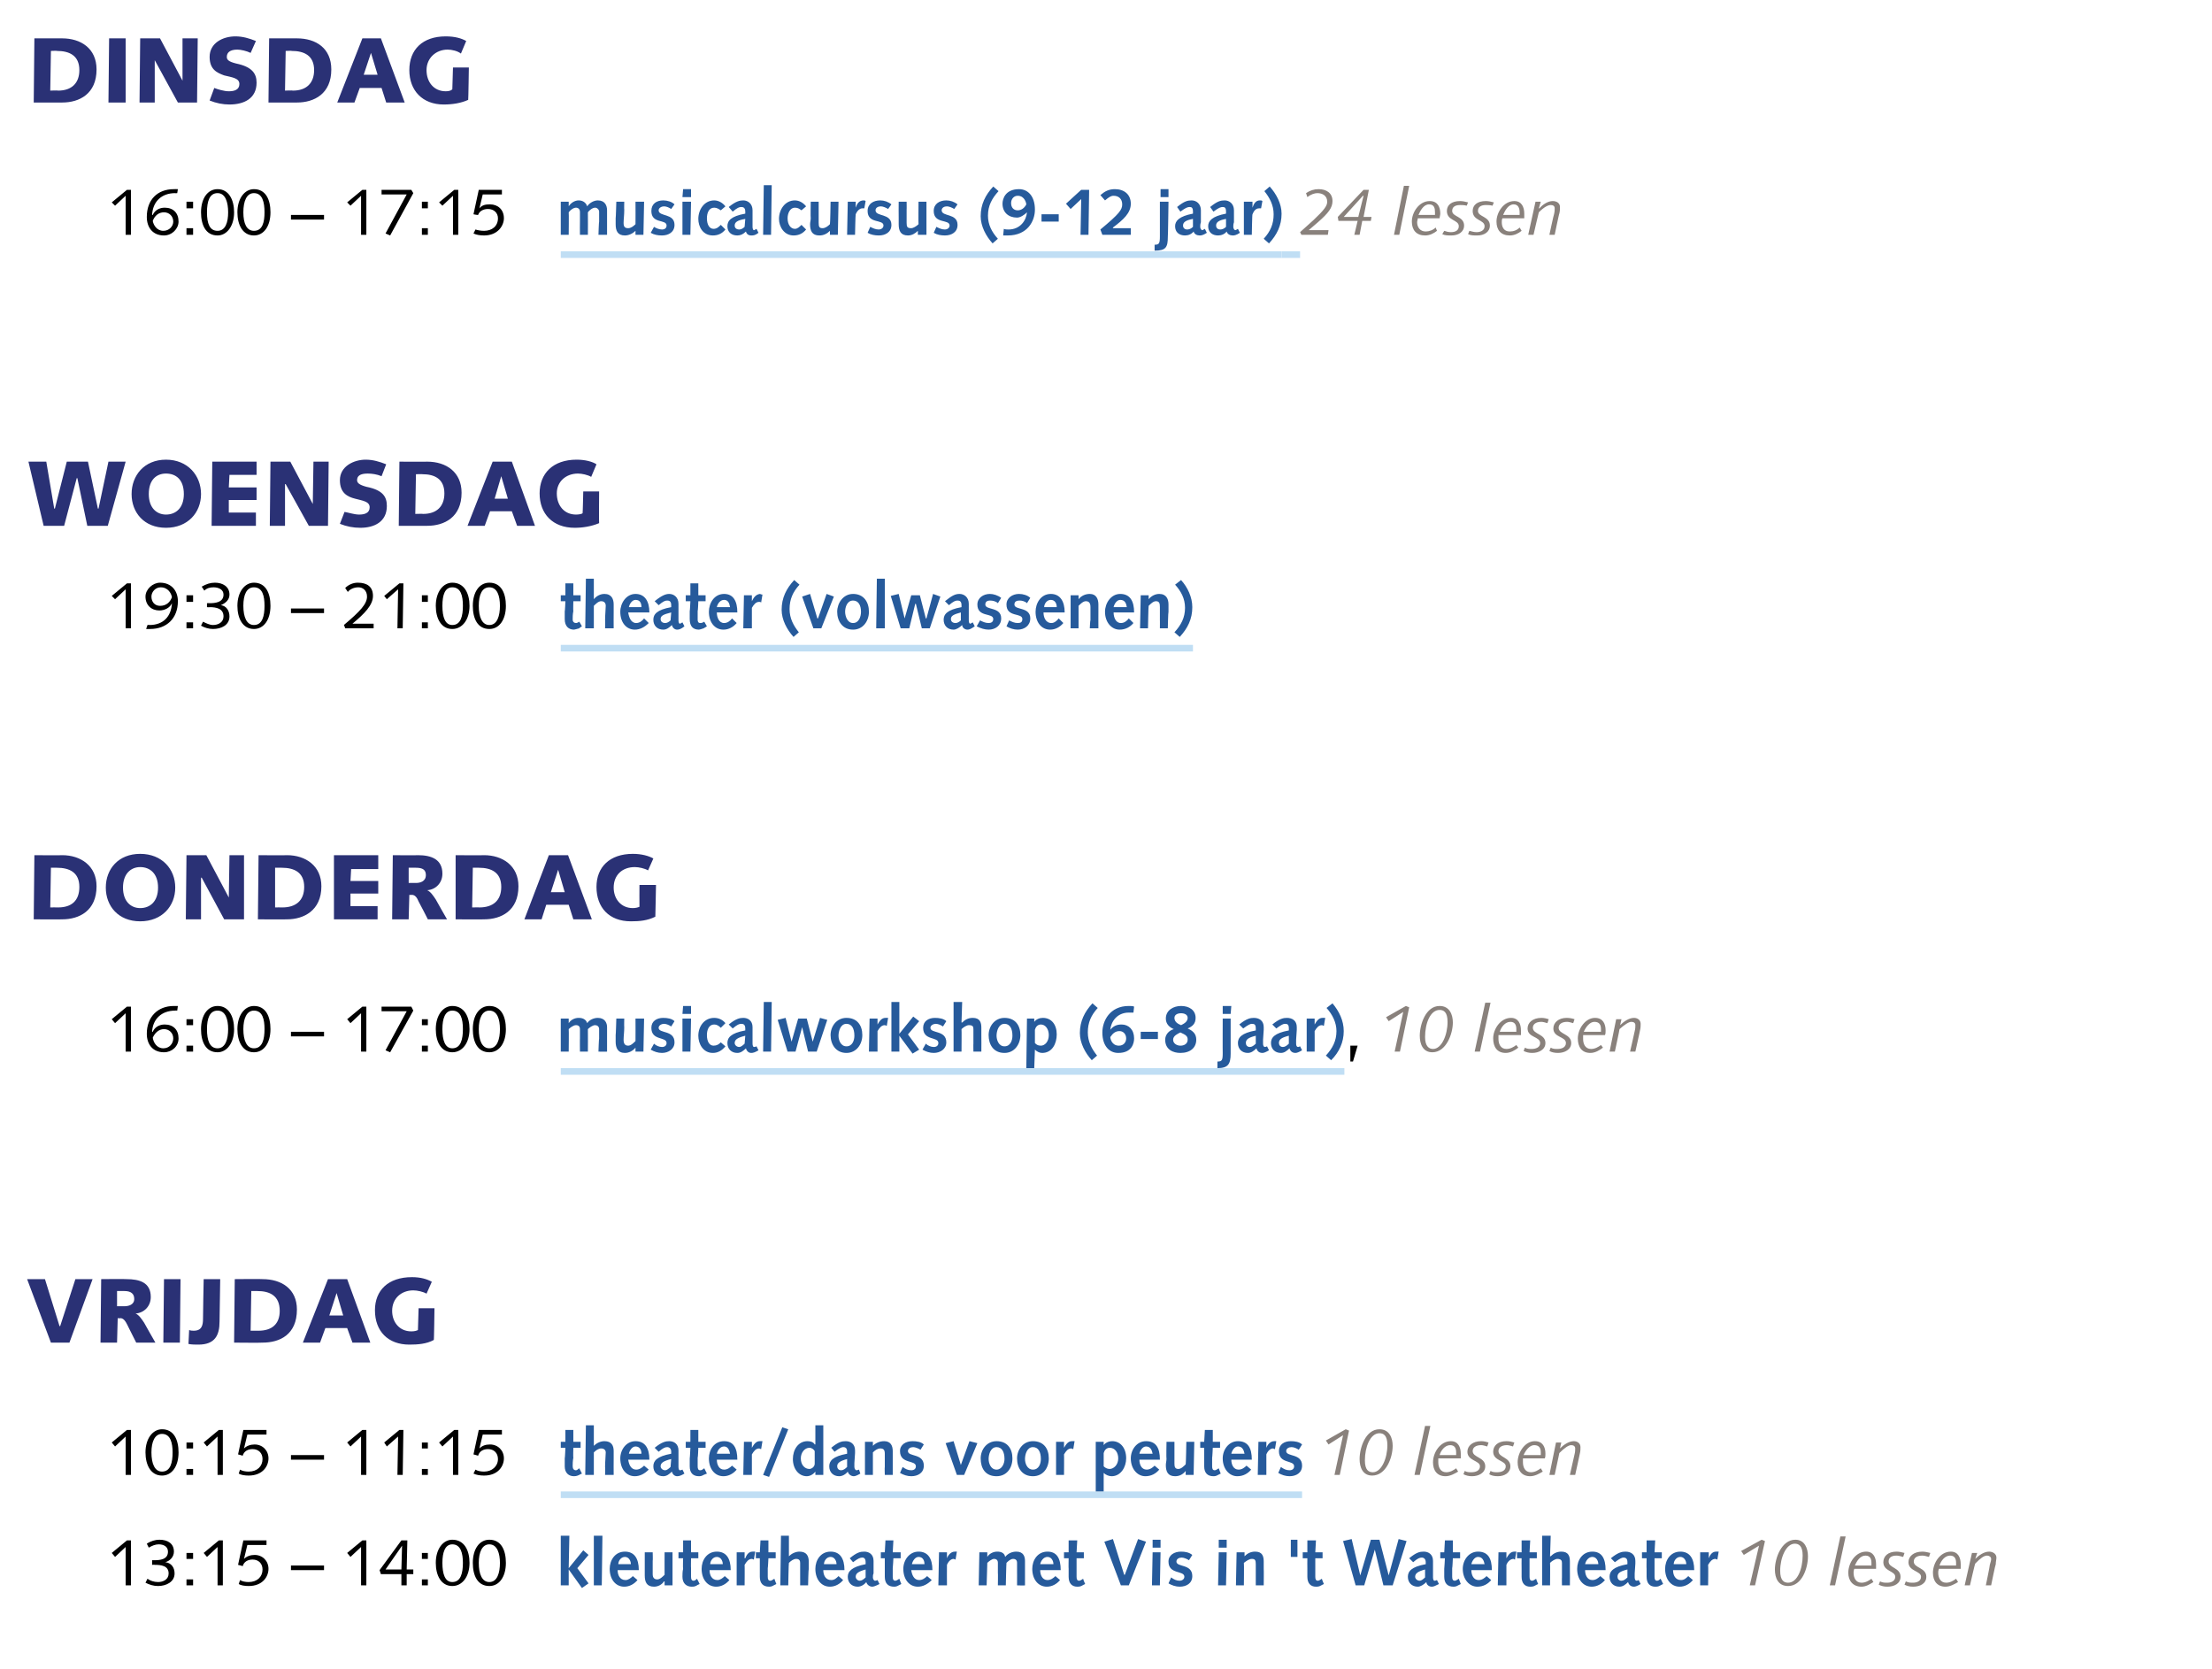 <?xml version="1.0" standalone="no"?><!DOCTYPE svg PUBLIC "-//W3C//DTD SVG 1.1//EN" "http://www.w3.org/Graphics/SVG/1.1/DTD/svg11.dtd"><svg xmlns="http://www.w3.org/2000/svg" xmlns:xlink="http://www.w3.org/1999/xlink" version="1.1" width="334.5px" height="252.3px" viewBox="0 -1 334.5 252.3" style="top:-1px">  <desc>dinsdag,16:00 17:15, 24 lessen,,,Woensdag,19:30 21:00, ,,,donderdag,16:00 17:00, , 10 lessen,,,vrijdag,10:15</desc>  <defs/>  <g class="svg-tables">    <g class="svg-table-background"/>  </g>  <g class="svg-textframe-underlines">    <rect class="svg-underline" x="193.8" y="37" width="2.8" height="1" style="fill:#c0def4;"/>    <rect class="svg-underline" x="84.8" y="37" width="109" height="1" style="fill:#c0def4;"/>    <rect class="svg-underline" x="84.8" y="96.5" width="95.6" height="1" style="fill:#c0def4;"/>    <rect class="svg-underline" x="84.8" y="160.5" width="118.5" height="1" style="fill:#c0def4;"/>    <rect class="svg-underline" x="84.8" y="224.5" width="112.1" height="1" style="fill:#c0def4;"/>  </g>  <g id="Polygon8502">    <path d="M 266 232.7 L 263.7 234.1 L 263.3 233.5 L 266.4 231.8 L 266.9 232 L 265.4 238.7 L 264.6 238.7 L 266 232.7 Z M 270.4 238.3 C 271.8 238.3 272.6 236.2 272.6 234.2 C 272.6 232.7 272 232.4 271.4 232.4 C 270.1 232.4 269.2 234.5 269.2 236.5 C 269.2 238 269.8 238.3 270.4 238.3 Z M 271.5 231.8 C 272.9 231.8 273.4 233.1 273.4 234.3 C 273.4 236.1 272.5 238.8 270.4 238.8 C 268.9 238.8 268.4 237.6 268.4 236.3 C 268.4 234.6 269.4 231.8 271.5 231.8 Z M 278.3 231.3 L 279.1 231.3 L 277.5 238.7 L 276.7 238.7 L 278.3 231.3 Z M 283 235.7 C 283 235.6 283 235.5 283 235.3 C 283 234.7 282.8 234.2 282.1 234.2 C 281.3 234.2 280.8 235 280.5 235.7 C 280.5 235.7 283 235.7 283 235.7 Z M 280.4 236.2 C 280.3 236.5 280.3 236.6 280.3 236.8 C 280.3 237.5 280.6 238.3 281.5 238.3 C 282.1 238.3 282.6 238 283 237.7 C 283 237.7 283.3 238.2 283.3 238.2 C 282.8 238.5 282.2 238.9 281.5 238.9 C 280.2 238.9 279.5 238 279.5 236.8 C 279.5 235.3 280.6 233.6 282.2 233.6 C 283.3 233.6 283.7 234.5 283.7 235.5 C 283.7 235.8 283.7 236 283.7 236.2 C 283.7 236.2 280.4 236.2 280.4 236.2 Z M 284.3 238.1 C 284.7 238.3 285 238.3 285.4 238.3 C 285.9 238.3 286.6 238.1 286.6 237.4 C 286.6 236.5 284.8 236.6 284.8 235.2 C 284.8 234.3 285.5 233.6 286.8 233.6 C 287.2 233.6 287.6 233.7 288 233.8 C 288 233.8 287.8 234.4 287.8 234.4 C 287.4 234.3 287.1 234.2 286.8 234.2 C 285.9 234.2 285.6 234.6 285.6 235.1 C 285.6 236.1 287.4 236 287.4 237.4 C 287.4 238.4 286.5 238.9 285.4 238.9 C 284.9 238.9 284.5 238.8 284.1 238.6 C 284.1 238.6 284.3 238.1 284.3 238.1 Z M 288.2 238.1 C 288.6 238.3 288.9 238.3 289.3 238.3 C 289.8 238.3 290.5 238.1 290.5 237.4 C 290.5 236.5 288.6 236.6 288.6 235.2 C 288.6 234.3 289.4 233.6 290.7 233.6 C 291.1 233.6 291.5 233.7 291.9 233.8 C 291.9 233.8 291.7 234.4 291.7 234.4 C 291.3 234.3 291 234.2 290.7 234.2 C 289.8 234.2 289.4 234.6 289.4 235.1 C 289.4 236.1 291.3 236 291.3 237.4 C 291.3 238.4 290.4 238.9 289.3 238.9 C 288.8 238.9 288.4 238.8 288 238.6 C 288 238.6 288.2 238.1 288.2 238.1 Z M 295.8 235.7 C 295.8 235.6 295.8 235.5 295.8 235.3 C 295.8 234.7 295.6 234.2 294.9 234.2 C 294.1 234.2 293.5 235 293.3 235.7 C 293.3 235.7 295.8 235.7 295.8 235.7 Z M 293.2 236.2 C 293.1 236.5 293.1 236.6 293.1 236.8 C 293.1 237.5 293.4 238.3 294.3 238.3 C 294.9 238.3 295.4 238 295.8 237.7 C 295.8 237.7 296.1 238.2 296.1 238.2 C 295.6 238.5 294.9 238.9 294.2 238.9 C 292.9 238.9 292.3 238 292.3 236.8 C 292.3 235.3 293.4 233.6 295 233.6 C 296.1 233.6 296.5 234.5 296.5 235.5 C 296.5 235.8 296.5 236 296.5 236.2 C 296.5 236.2 293.2 236.2 293.2 236.2 Z M 298.2 233.8 L 299 233.8 L 298.7 234.7 C 298.7 234.7 298.75 234.74 298.7 234.7 C 299.2 234.2 300 233.6 300.8 233.6 C 301.3 233.6 301.9 233.9 301.9 234.5 C 301.9 234.8 301.8 235.1 301.8 235.5 C 301.75 235.49 301.1 238.7 301.1 238.7 L 300.3 238.7 C 300.3 238.7 300.94 235.64 300.9 235.6 C 301 235.2 301.1 235 301.1 234.7 C 301.1 234.4 300.8 234.2 300.5 234.2 C 300 234.2 299.5 234.6 298.7 235.4 C 298.66 235.35 297.9 238.7 297.9 238.7 L 297.1 238.7 L 298.2 233.8 Z " stroke="none" fill="#89817c"/>  </g>  <g id="Polygon8501">    <path d="M 89.8 231.2 L 91.1 231.2 L 91 238.7 L 89.8 238.7 L 89.8 231.2 Z M 93.4 236.4 C 93.4 237.1 93.7 237.9 94.6 237.9 C 95 237.9 95.4 237.6 95.7 237.3 C 95.7 237.3 96.4 237.9 96.4 237.9 C 95.9 238.5 95.2 238.9 94.4 238.9 C 93.1 238.9 92.2 237.8 92.2 236.2 C 92.2 234.9 93 233.6 94.5 233.6 C 95.9 233.6 96.6 234.6 96.6 236.4 C 96.6 236.4 93.4 236.4 93.4 236.4 Z M 95.4 235.5 C 95.4 235 95.1 234.4 94.5 234.4 C 93.9 234.4 93.5 235 93.5 235.5 C 93.5 235.5 95.4 235.5 95.4 235.5 Z M 101.7 238.7 L 100.5 238.7 L 100.5 238.1 C 100.5 238.1 100.45 238.13 100.4 238.1 C 100.1 238.6 99.5 238.9 98.9 238.9 C 97.8 238.9 97.5 238.2 97.5 237.2 C 97.5 236.9 97.5 236.6 97.5 236.2 C 97.5 236.23 97.5 233.7 97.5 233.7 L 98.7 233.7 C 98.7 233.7 98.74 234.96 98.7 235 C 98.7 235.7 98.7 236.4 98.7 237 C 98.7 237.5 98.9 237.8 99.4 237.8 C 99.8 237.8 100.2 237.4 100.5 237.1 C 100.49 237.12 100.5 233.7 100.5 233.7 L 101.7 233.7 L 101.7 238.7 Z M 105.8 238.5 C 105.8 238.5 105.37 238.68 105.4 238.7 C 105.1 238.9 104.8 238.9 104.6 238.9 C 103.8 238.9 103.2 238.4 103.2 237.4 C 103.2 237.1 103.2 236.6 103.3 236.2 C 103.25 236.16 103.3 234.6 103.3 234.6 L 102.6 234.6 L 102.6 233.7 L 103.3 233.7 L 103.3 231.9 L 104.5 231.9 L 104.5 233.7 L 105.6 233.7 L 105.6 234.6 L 104.5 234.6 C 104.5 234.6 104.47 236.1 104.5 236.1 C 104.5 236.6 104.5 237.1 104.5 237.4 C 104.5 237.8 104.6 238 104.9 238 C 105.1 238 105.3 237.8 105.4 237.7 C 105.43 237.72 105.8 238.5 105.8 238.5 Z M 107.3 236.4 C 107.3 237.1 107.6 237.9 108.5 237.9 C 108.9 237.9 109.3 237.6 109.6 237.3 C 109.6 237.3 110.3 237.9 110.3 237.9 C 109.8 238.5 109.1 238.9 108.3 238.9 C 107 238.9 106.1 237.8 106.1 236.2 C 106.1 234.9 106.9 233.6 108.4 233.6 C 109.8 233.6 110.5 234.6 110.5 236.4 C 110.5 236.4 107.3 236.4 107.3 236.4 Z M 109.3 235.5 C 109.3 235 109 234.4 108.4 234.4 C 107.8 234.4 107.4 235 107.4 235.5 C 107.4 235.5 109.3 235.5 109.3 235.5 Z M 111.4 233.7 L 112.6 233.7 L 112.6 234.6 C 112.6 234.6 112.65 234.64 112.7 234.6 C 112.9 234.1 113.2 233.6 113.8 233.6 C 113.9 233.6 114.1 233.6 114.2 233.6 C 114.2 233.6 114 234.8 114 234.8 C 113.9 234.8 113.8 234.7 113.7 234.7 C 113.2 234.7 112.9 235.1 112.6 235.6 C 112.63 235.62 112.6 238.7 112.6 238.7 L 111.4 238.7 L 111.4 233.7 Z M 117.4 238.5 C 117.4 238.5 117.03 238.68 117 238.7 C 116.7 238.9 116.4 238.9 116.3 238.9 C 115.4 238.9 114.9 238.4 114.9 237.4 C 114.9 237.1 114.9 236.6 114.9 236.2 C 114.91 236.16 114.9 234.6 114.9 234.6 L 114.3 234.6 L 114.3 233.7 L 114.9 233.7 L 115 231.9 L 116.2 231.9 L 116.2 233.7 L 117.3 233.7 L 117.3 234.6 L 116.2 234.6 C 116.2 234.6 116.13 236.1 116.1 236.1 C 116.1 236.6 116.1 237.1 116.1 237.4 C 116.1 237.8 116.2 238 116.5 238 C 116.7 238 116.9 237.8 117.1 237.7 C 117.09 237.72 117.4 238.5 117.4 238.5 Z M 118.1 231.2 L 119.3 231.2 L 119.3 234.3 C 119.3 234.3 119.29 234.31 119.3 234.3 C 119.7 233.9 120.3 233.6 120.9 233.6 C 122 233.6 122.3 234.3 122.3 235.1 C 122.3 235.6 122.3 235.9 122.3 236.2 C 122.25 236.21 122.2 238.7 122.2 238.7 L 121 238.7 C 121 238.7 121.01 237.48 121 237.5 C 121 236.7 121 235.7 121 235.3 C 121 235 120.9 234.7 120.4 234.7 C 120 234.7 119.6 235 119.3 235.3 C 119.26 235.32 119.2 238.7 119.2 238.7 L 118 238.7 L 118.1 231.2 Z M 124.5 236.4 C 124.5 237.1 124.8 237.9 125.7 237.9 C 126.2 237.9 126.5 237.6 126.8 237.3 C 126.8 237.3 127.5 237.9 127.5 237.9 C 127 238.5 126.3 238.9 125.5 238.9 C 124.2 238.9 123.3 237.8 123.3 236.2 C 123.3 234.9 124.1 233.6 125.6 233.6 C 127 233.6 127.7 234.6 127.7 236.4 C 127.7 236.4 124.5 236.4 124.5 236.4 Z M 126.5 235.5 C 126.5 235 126.2 234.4 125.6 234.4 C 125 234.4 124.6 235 124.6 235.5 C 124.6 235.5 126.5 235.5 126.5 235.5 Z M 128.5 234.6 C 129.6 233.7 130.1 233.6 130.7 233.6 C 131.4 233.6 132.1 234 132.1 235 C 132.1 235.2 132.1 235.3 132.1 235.4 C 132.1 235.4 132.1 236.9 132.1 236.9 C 132 237.1 132 237.3 132 237.5 C 132 237.8 132.2 238 132.3 238 C 132.4 238 132.5 238 132.7 237.9 C 132.7 237.9 133 238.5 133 238.5 C 132.4 238.8 132.1 238.9 131.9 238.9 C 131.5 238.9 131.1 238.6 131 238.2 C 130.7 238.6 130.2 238.9 129.7 238.9 C 128.8 238.9 128.2 238.3 128.2 237.4 C 128.2 236.6 128.8 235.9 130.9 235.5 C 130.9 235.5 130.9 235.2 130.9 235.2 C 130.9 234.7 130.7 234.5 130.4 234.5 C 130.1 234.5 129.8 234.6 129 235.2 C 129 235.2 128.5 234.6 128.5 234.6 Z M 130.9 236.3 C 129.8 236.6 129.4 236.9 129.4 237.4 C 129.4 237.7 129.7 238 130 238 C 130.3 238 130.6 237.8 130.9 237.5 C 130.9 237.5 130.9 236.3 130.9 236.3 Z M 136.3 238.5 C 136.3 238.5 135.92 238.68 135.9 238.7 C 135.6 238.9 135.3 238.9 135.2 238.9 C 134.3 238.9 133.8 238.4 133.8 237.4 C 133.8 237.1 133.8 236.6 133.8 236.2 C 133.8 236.16 133.8 234.6 133.8 234.6 L 133.2 234.6 L 133.2 233.7 L 133.8 233.7 L 133.9 231.9 L 135.1 231.9 L 135 233.7 L 136.2 233.7 L 136.2 234.6 L 135.1 234.6 C 135.1 234.6 135.02 236.1 135 236.1 C 135 236.6 135 237.1 135 237.4 C 135 237.8 135.1 238 135.4 238 C 135.6 238 135.8 237.8 136 237.7 C 135.98 237.72 136.3 238.5 136.3 238.5 Z M 137.8 236.4 C 137.9 237.1 138.2 237.9 139 237.9 C 139.5 237.9 139.9 237.6 140.2 237.3 C 140.2 237.3 140.9 237.9 140.9 237.9 C 140.3 238.5 139.6 238.9 138.8 238.9 C 137.5 238.9 136.6 237.8 136.6 236.2 C 136.6 234.9 137.5 233.6 138.9 233.6 C 140.3 233.6 141 234.6 141 236.4 C 141 236.4 137.8 236.4 137.8 236.4 Z M 139.8 235.5 C 139.8 235 139.6 234.4 138.9 234.4 C 138.4 234.4 138 235 137.9 235.5 C 137.9 235.5 139.8 235.5 139.8 235.5 Z M 142 233.7 L 143.2 233.7 L 143.2 234.6 C 143.2 234.6 143.2 234.64 143.2 234.6 C 143.4 234.1 143.8 233.6 144.4 233.6 C 144.5 233.6 144.6 233.6 144.7 233.6 C 144.7 233.6 144.5 234.8 144.5 234.8 C 144.4 234.8 144.3 234.7 144.2 234.7 C 143.8 234.7 143.4 235.1 143.2 235.6 C 143.18 235.62 143.2 238.7 143.2 238.7 L 141.9 238.7 L 142 233.7 Z M 148.1 233.7 L 149.3 233.7 L 149.3 234.4 C 149.3 234.4 149.29 234.39 149.3 234.4 C 149.6 233.9 150.2 233.6 150.8 233.6 C 151.4 233.6 151.9 233.8 152 234.4 C 152.4 233.9 153 233.6 153.7 233.6 C 154.8 233.6 155 234.4 155 235 C 155 236.3 155 237.5 155 238.7 C 155.02 238.74 153.8 238.7 153.8 238.7 C 153.8 238.7 153.81 236.76 153.8 236.8 C 153.8 236.2 153.8 235.6 153.8 235.3 C 153.8 234.9 153.6 234.7 153.2 234.7 C 152.8 234.7 152.4 235.1 152.2 235.3 C 152.17 235.33 152.1 238.7 152.1 238.7 L 150.9 238.7 C 150.9 238.7 150.93 236.76 150.9 236.8 C 150.9 236.2 150.9 235.6 150.9 235.3 C 150.9 234.9 150.7 234.7 150.3 234.7 C 150 234.7 149.5 235.1 149.3 235.3 C 149.29 235.33 149.2 238.7 149.2 238.7 L 148 238.7 L 148.1 233.7 Z M 157.3 236.4 C 157.3 237.1 157.6 237.9 158.4 237.9 C 158.9 237.9 159.3 237.6 159.6 237.3 C 159.6 237.3 160.3 237.9 160.3 237.9 C 159.8 238.5 159.1 238.9 158.3 238.9 C 157 238.9 156.1 237.8 156.1 236.2 C 156.1 234.9 156.9 233.6 158.4 233.6 C 159.8 233.6 160.4 234.6 160.4 236.4 C 160.4 236.4 157.3 236.4 157.3 236.4 Z M 159.3 235.5 C 159.3 235 159 234.4 158.4 234.4 C 157.8 234.4 157.4 235 157.3 235.5 C 157.3 235.5 159.3 235.5 159.3 235.5 Z M 164.1 238.5 C 164.1 238.5 163.69 238.68 163.7 238.7 C 163.4 238.9 163.1 238.9 162.9 238.9 C 162.1 238.9 161.6 238.4 161.6 237.4 C 161.6 237.1 161.6 236.6 161.6 236.2 C 161.57 236.16 161.6 234.6 161.6 234.6 L 160.9 234.6 L 160.9 233.7 L 161.6 233.7 L 161.6 231.9 L 162.9 231.9 L 162.8 233.7 L 163.9 233.7 L 163.9 234.6 L 162.8 234.6 C 162.8 234.6 162.79 236.1 162.8 236.1 C 162.8 236.6 162.8 237.1 162.8 237.4 C 162.8 237.8 162.9 238 163.2 238 C 163.4 238 163.6 237.8 163.8 237.7 C 163.75 237.72 164.1 238.5 164.1 238.5 Z M 167 232.1 L 168.3 231.7 L 170 237.1 L 170.1 237.1 L 172.1 231.7 L 173.3 232.1 L 170.7 238.7 L 169.5 238.7 L 167 232.1 Z M 174.3 233.7 L 175.5 233.7 L 175.4 238.7 L 174.2 238.7 L 174.3 233.7 Z M 174.3 231.8 L 175.5 231.8 L 175.5 233 L 174.3 233 L 174.3 231.8 Z M 177.1 237.5 C 177.5 237.8 177.9 238 178.4 238 C 178.7 238 179.1 237.8 179.1 237.4 C 179.1 236.4 176.7 237.1 176.7 235.1 C 176.7 234.1 177.6 233.6 178.6 233.6 C 179.2 233.6 179.8 233.7 180.3 234.1 C 180.3 234.1 179.8 234.9 179.8 234.9 C 179.5 234.7 179 234.5 178.7 234.5 C 178.3 234.5 177.9 234.7 177.9 235.1 C 177.9 236 180.3 235.4 180.3 237.3 C 180.3 238.4 179.4 238.9 178.4 238.9 C 177.8 238.9 177.2 238.7 176.7 238.4 C 176.7 238.4 177.1 237.5 177.1 237.5 Z M 184.3 233.7 L 185.5 233.7 L 185.4 238.7 L 184.2 238.7 L 184.3 233.7 Z M 184.3 231.8 L 185.5 231.8 L 185.5 233 L 184.3 233 L 184.3 231.8 Z M 187 233.7 L 188.2 233.7 L 188.2 234.3 C 188.2 234.3 188.17 234.31 188.2 234.3 C 188.6 233.9 189.1 233.6 189.8 233.6 C 190.9 233.6 191.1 234.3 191.1 235.1 C 191.1 235.6 191.1 235.9 191.1 236.2 C 191.13 236.21 191.1 238.7 191.1 238.7 L 189.9 238.7 C 189.9 238.7 189.9 237.48 189.9 237.5 C 189.9 236.7 189.9 236.1 189.9 235.5 C 189.9 234.9 189.8 234.7 189.3 234.7 C 188.9 234.7 188.5 235 188.1 235.3 C 188.14 235.32 188.1 238.7 188.1 238.7 L 186.9 238.7 L 187 233.7 Z M 195.2 231.8 L 196.2 231.8 L 196.2 234.4 L 195.2 234.4 L 195.2 231.8 Z M 200.2 238.5 C 200.2 238.5 199.8 238.68 199.8 238.7 C 199.5 238.9 199.2 238.9 199 238.9 C 198.2 238.9 197.7 238.4 197.7 237.4 C 197.7 237.1 197.7 236.6 197.7 236.2 C 197.68 236.16 197.7 234.6 197.7 234.6 L 197 234.6 L 197 233.7 L 197.7 233.7 L 197.7 231.9 L 199 231.9 L 198.9 233.7 L 200 233.7 L 200 234.6 L 198.9 234.6 C 198.9 234.6 198.9 236.1 198.9 236.1 C 198.9 236.6 198.9 237.1 198.9 237.4 C 198.9 237.8 199 238 199.3 238 C 199.5 238 199.7 237.8 199.9 237.7 C 199.86 237.72 200.2 238.5 200.2 238.5 Z M 203.1 232 L 204.4 231.7 L 205.7 237.2 L 205.7 237.2 L 207.3 231.8 L 208.6 231.8 L 210 237.2 L 210 237.2 L 211.5 231.7 L 212.7 232 L 210.6 238.7 L 209.2 238.7 L 207.9 233.3 L 207.9 233.3 L 206.3 238.7 L 205 238.7 L 203.1 232 Z M 213.1 234.6 C 214.2 233.7 214.7 233.6 215.3 233.6 C 216 233.6 216.7 234 216.7 235 C 216.7 235.2 216.7 235.3 216.7 235.4 C 216.7 235.4 216.7 236.9 216.7 236.9 C 216.7 237.1 216.7 237.3 216.7 237.5 C 216.7 237.8 216.8 238 216.9 238 C 217 238 217.1 238 217.3 237.9 C 217.3 237.9 217.6 238.5 217.6 238.5 C 217 238.8 216.8 238.9 216.5 238.9 C 216.1 238.9 215.7 238.6 215.7 238.2 C 215.3 238.6 214.8 238.9 214.4 238.9 C 213.5 238.9 212.9 238.3 212.9 237.4 C 212.9 236.6 213.4 235.9 215.6 235.5 C 215.6 235.5 215.6 235.2 215.6 235.2 C 215.6 234.7 215.3 234.5 215 234.5 C 214.7 234.5 214.4 234.6 213.7 235.2 C 213.7 235.2 213.1 234.6 213.1 234.6 Z M 215.5 236.3 C 214.4 236.6 214 236.9 214 237.4 C 214 237.7 214.3 238 214.7 238 C 214.9 238 215.2 237.8 215.5 237.5 C 215.5 237.5 215.5 236.3 215.5 236.3 Z M 220.9 238.5 C 220.9 238.5 220.54 238.68 220.5 238.7 C 220.2 238.9 219.9 238.9 219.8 238.9 C 218.9 238.9 218.4 238.4 218.4 237.4 C 218.4 237.1 218.4 236.6 218.4 236.2 C 218.42 236.16 218.5 234.6 218.5 234.6 L 217.8 234.6 L 217.8 233.7 L 218.4 233.7 L 218.5 231.9 L 219.7 231.9 L 219.7 233.7 L 220.8 233.7 L 220.8 234.6 L 219.7 234.6 C 219.7 234.6 219.64 236.1 219.6 236.1 C 219.6 236.6 219.6 237.1 219.6 237.4 C 219.6 237.8 219.7 238 220 238 C 220.2 238 220.4 237.8 220.6 237.7 C 220.6 237.72 220.9 238.5 220.9 238.5 Z M 222.5 236.4 C 222.5 237.1 222.8 237.9 223.6 237.9 C 224.1 237.9 224.5 237.6 224.8 237.3 C 224.8 237.3 225.5 237.9 225.5 237.9 C 225 238.5 224.3 238.9 223.4 238.9 C 222.2 238.9 221.2 237.8 221.2 236.2 C 221.2 234.9 222.1 233.6 223.5 233.6 C 225 233.6 225.6 234.6 225.6 236.4 C 225.6 236.4 222.5 236.4 222.5 236.4 Z M 224.5 235.5 C 224.4 235 224.2 234.4 223.5 234.4 C 223 234.4 222.6 235 222.5 235.5 C 222.5 235.5 224.5 235.5 224.5 235.5 Z M 226.6 233.7 L 227.8 233.7 L 227.8 234.6 C 227.8 234.6 227.82 234.64 227.8 234.6 C 228.1 234.1 228.4 233.6 229 233.6 C 229.1 233.6 229.2 233.6 229.3 233.6 C 229.3 233.6 229.1 234.8 229.1 234.8 C 229 234.8 228.9 234.7 228.9 234.7 C 228.4 234.7 228 235.1 227.8 235.6 C 227.8 235.62 227.8 238.7 227.8 238.7 L 226.5 238.7 L 226.6 233.7 Z M 232.6 238.5 C 232.6 238.5 232.2 238.68 232.2 238.7 C 231.9 238.9 231.6 238.9 231.4 238.9 C 230.6 238.9 230.1 238.4 230.1 237.4 C 230.1 237.1 230.1 236.6 230.1 236.2 C 230.08 236.16 230.1 234.6 230.1 234.6 L 229.4 234.6 L 229.4 233.7 L 230.1 233.7 L 230.1 231.9 L 231.4 231.9 L 231.3 233.7 L 232.4 233.7 L 232.4 234.6 L 231.3 234.6 C 231.3 234.6 231.3 236.1 231.3 236.1 C 231.3 236.6 231.3 237.1 231.3 237.4 C 231.3 237.8 231.4 238 231.7 238 C 231.9 238 232.1 237.8 232.3 237.7 C 232.26 237.72 232.6 238.5 232.6 238.5 Z M 233.2 231.2 L 234.5 231.2 L 234.4 234.3 C 234.4 234.3 234.46 234.31 234.5 234.3 C 234.9 233.9 235.4 233.6 236.1 233.6 C 237.2 233.6 237.4 234.3 237.4 235.1 C 237.4 235.6 237.4 235.9 237.4 236.2 C 237.42 236.21 237.4 238.7 237.4 238.7 L 236.2 238.7 C 236.2 238.7 236.18 237.48 236.2 237.5 C 236.2 236.7 236.2 235.7 236.2 235.3 C 236.2 235 236.1 234.7 235.5 234.7 C 235.2 234.7 234.7 235 234.4 235.3 C 234.43 235.32 234.4 238.7 234.4 238.7 L 233.2 238.7 L 233.2 231.2 Z M 239.7 236.4 C 239.7 237.1 240 237.9 240.8 237.9 C 241.3 237.9 241.7 237.6 242 237.3 C 242 237.3 242.7 237.9 242.7 237.9 C 242.2 238.5 241.5 238.9 240.7 238.9 C 239.4 238.9 238.5 237.8 238.5 236.2 C 238.5 234.9 239.3 233.6 240.8 233.6 C 242.2 233.6 242.8 234.6 242.8 236.4 C 242.8 236.4 239.7 236.4 239.7 236.4 Z M 241.7 235.5 C 241.7 235 241.4 234.4 240.8 234.4 C 240.2 234.4 239.8 235 239.7 235.5 C 239.7 235.5 241.7 235.5 241.7 235.5 Z M 243.6 234.6 C 244.7 233.7 245.3 233.6 245.8 233.6 C 246.6 233.6 247.3 234 247.3 235 C 247.3 235.2 247.3 235.3 247.3 235.4 C 247.3 235.4 247.2 236.9 247.2 236.9 C 247.2 237.1 247.2 237.3 247.2 237.5 C 247.2 237.8 247.3 238 247.5 238 C 247.5 238 247.6 238 247.8 237.9 C 247.8 237.9 248.1 238.5 248.1 238.5 C 247.6 238.8 247.3 238.9 247.1 238.9 C 246.6 238.9 246.3 238.6 246.2 238.2 C 245.8 238.6 245.4 238.9 244.9 238.9 C 244 238.9 243.4 238.3 243.4 237.4 C 243.4 236.6 243.9 235.9 246.1 235.5 C 246.1 235.5 246.1 235.2 246.1 235.2 C 246.1 234.7 245.9 234.5 245.5 234.5 C 245.3 234.5 245 234.6 244.2 235.2 C 244.2 235.2 243.6 234.6 243.6 234.6 Z M 246.1 236.3 C 244.9 236.6 244.6 236.9 244.6 237.4 C 244.6 237.7 244.8 238 245.2 238 C 245.5 238 245.8 237.8 246.1 237.5 C 246.1 237.5 246.1 236.3 246.1 236.3 Z M 251.5 238.5 C 251.5 238.5 251.09 238.68 251.1 238.7 C 250.8 238.9 250.5 238.9 250.3 238.9 C 249.5 238.9 249 238.4 249 237.4 C 249 237.1 249 236.6 249 236.2 C 248.97 236.16 249 234.6 249 234.6 L 248.3 234.6 L 248.3 233.7 L 249 233.7 L 249 231.9 L 250.3 231.9 L 250.2 233.7 L 251.3 233.7 L 251.3 234.6 L 250.2 234.6 C 250.2 234.6 250.19 236.1 250.2 236.1 C 250.2 236.6 250.2 237.1 250.2 237.4 C 250.2 237.8 250.3 238 250.6 238 C 250.8 238 251 237.8 251.1 237.7 C 251.15 237.72 251.5 238.5 251.5 238.5 Z M 253 236.4 C 253 237.1 253.3 237.9 254.2 237.9 C 254.7 237.9 255 237.6 255.3 237.3 C 255.3 237.3 256 237.9 256 237.9 C 255.5 238.5 254.8 238.9 254 238.9 C 252.7 238.9 251.8 237.8 251.8 236.2 C 251.8 234.9 252.6 233.6 254.1 233.6 C 255.5 233.6 256.2 234.6 256.2 236.4 C 256.2 236.4 253 236.4 253 236.4 Z M 255 235.5 C 255 235 254.7 234.4 254.1 234.4 C 253.5 234.4 253.1 235 253.1 235.5 C 253.1 235.5 255 235.5 255 235.5 Z M 257.1 233.7 L 258.4 233.7 L 258.4 234.6 C 258.4 234.6 258.37 234.64 258.4 234.6 C 258.6 234.1 258.9 233.6 259.5 233.6 C 259.7 233.6 259.8 233.6 259.9 233.6 C 259.9 233.6 259.7 234.8 259.7 234.8 C 259.6 234.8 259.5 234.7 259.4 234.7 C 258.9 234.7 258.6 235.1 258.3 235.6 C 258.35 235.62 258.3 238.7 258.3 238.7 L 257.1 238.7 L 257.1 233.7 Z " stroke="none" fill="#265a9b"/>    <a xlink:href="https://www.hetpieck.nl/cursussen/theater/kindertheater/kleutertheater-9584/vrijdag-middag-4418/" xlink:show="new" xlink:title="k">      <rect style="fill:transparent;" x="84" y="230" width="5" height="9"/>    </a>  </g>  <g id="Polygon8499">    <path d="M 16.9 233.8 L 19.2 231.9 L 19.8 231.9 L 19.8 238.7 L 19 238.7 L 19 232.9 L 17.4 234.4 L 16.9 233.8 Z M 23 234.9 C 23 234.9 23.35 234.9 23.3 234.9 C 24.2 234.9 25.4 234.8 25.4 233.6 C 25.4 232.8 24.7 232.5 24 232.5 C 23.5 232.5 23 232.7 22.5 233 C 22.5 233 22.2 232.4 22.2 232.4 C 22.8 232 23.5 231.8 24.1 231.8 C 25.4 231.8 26.3 232.4 26.3 233.6 C 26.3 234.4 25.7 235 25 235.2 C 25 235.2 25 235.2 25 235.2 C 25.9 235.3 26.4 236 26.4 236.9 C 26.4 238.2 25.1 238.8 23.9 238.8 C 23.2 238.8 22.6 238.6 22 238.3 C 22 238.3 22.3 237.7 22.3 237.7 C 22.7 238 23.3 238.2 23.9 238.2 C 24.7 238.2 25.5 237.8 25.5 236.9 C 25.5 235.7 24.3 235.6 23.4 235.6 C 23.39 235.56 23 235.6 23 235.6 L 23 234.9 Z M 28.2 233.8 L 29.2 233.8 L 29.2 234.7 L 28.2 234.7 L 28.2 233.8 Z M 28.2 237.8 L 29.2 237.8 L 29.2 238.7 L 28.2 238.7 L 28.2 237.8 Z M 30.8 233.8 L 33.1 231.9 L 33.7 231.9 L 33.7 238.7 L 32.9 238.7 L 32.9 232.9 L 31.3 234.4 L 30.8 233.8 Z M 36.8 231.9 L 40.3 231.9 L 40.3 232.6 L 37.4 232.6 L 36.9 234.7 C 36.9 234.7 36.93 234.69 36.9 234.7 C 37.3 234.3 37.9 234.1 38.5 234.1 C 39.7 234.1 40.6 235 40.6 236.2 C 40.6 237.4 39.7 238.8 37.6 238.8 C 37 238.8 36.4 238.7 36.1 238.5 C 36.1 238.5 36.3 237.9 36.3 237.9 C 36.6 238.1 37.1 238.2 37.6 238.2 C 38.9 238.2 39.7 237.4 39.7 236.3 C 39.7 235.4 39.1 234.8 38.2 234.8 C 37.5 234.8 36.9 235.1 36.7 235.8 C 36.7 235.77 36 235.6 36 235.6 L 36.8 231.9 Z M 44 235.7 L 49 235.7 L 49 236.4 L 44 236.4 L 44 235.7 Z M 52.5 233.8 L 54.8 231.9 L 55.4 231.9 L 55.4 238.7 L 54.6 238.7 L 54.6 232.9 L 53 234.4 L 52.5 233.8 Z M 60.8 232.7 L 60.8 232.7 L 58.3 236.3 L 60.7 236.3 L 60.8 232.7 Z M 60.7 237 L 57.6 237 L 57.4 236.4 L 60.7 231.9 L 61.6 231.9 L 61.5 236.3 L 62.5 236.3 L 62.5 237 L 61.5 237 L 61.5 238.7 L 60.7 238.7 L 60.7 237 Z M 63.8 233.8 L 64.7 233.8 L 64.7 234.7 L 63.8 234.7 L 63.8 233.8 Z M 63.8 237.8 L 64.7 237.8 L 64.7 238.7 L 63.8 238.7 L 63.8 237.8 Z M 68.4 238.2 C 69.7 238.2 70 236.8 70 235.3 C 70 233.9 69.7 232.5 68.4 232.5 C 67.3 232.5 66.9 233.7 66.9 235.3 C 66.9 237 67.3 238.2 68.4 238.2 Z M 68.4 231.8 C 70.2 231.8 71 233.4 71 235.3 C 71 237.4 69.9 238.8 68.4 238.8 C 66.7 238.8 65.9 237.2 65.9 235.3 C 65.9 233.2 67 231.8 68.4 231.8 Z M 74 238.2 C 75.2 238.2 75.6 236.8 75.6 235.3 C 75.6 233.9 75.2 232.5 74 232.5 C 72.9 232.5 72.4 233.7 72.4 235.3 C 72.4 237 72.9 238.2 74 238.2 Z M 74 231.8 C 75.8 231.8 76.5 233.4 76.5 235.3 C 76.5 237.4 75.5 238.8 74 238.8 C 72.2 238.8 71.5 237.2 71.5 235.3 C 71.5 233.2 72.5 231.8 74 231.8 Z " stroke="none" fill="#000"/>  </g>  <g id="Polygon8498">    <path d="M 203.1 216 L 200.9 217.4 L 200.5 216.8 L 203.5 215.1 L 204 215.3 L 202.6 222 L 201.8 222 L 203.1 216 Z M 207.6 221.6 C 208.9 221.6 209.8 219.5 209.8 217.5 C 209.8 216 209.2 215.7 208.6 215.7 C 207.2 215.7 206.4 217.8 206.4 219.8 C 206.4 221.3 207 221.6 207.6 221.6 Z M 208.6 215.1 C 210.1 215.1 210.6 216.4 210.6 217.6 C 210.6 219.4 209.6 222.1 207.5 222.1 C 206.1 222.1 205.6 220.9 205.6 219.6 C 205.6 217.9 206.5 215.1 208.6 215.1 Z M 215.5 214.6 L 216.3 214.6 L 214.7 222 L 213.9 222 L 215.5 214.6 Z M 220.2 219 C 220.2 218.9 220.2 218.8 220.2 218.6 C 220.2 218 220 217.5 219.3 217.5 C 218.5 217.5 217.9 218.3 217.7 219 C 217.7 219 220.2 219 220.2 219 Z M 217.5 219.5 C 217.5 219.8 217.5 219.9 217.5 220.1 C 217.5 220.8 217.8 221.6 218.7 221.6 C 219.3 221.6 219.8 221.3 220.2 221 C 220.2 221 220.5 221.5 220.5 221.5 C 220 221.8 219.3 222.2 218.6 222.2 C 217.3 222.2 216.7 221.3 216.7 220.1 C 216.7 218.6 217.8 216.9 219.4 216.9 C 220.5 216.9 220.9 217.8 220.9 218.8 C 220.9 219.1 220.9 219.3 220.9 219.5 C 220.9 219.5 217.5 219.5 217.5 219.5 Z M 221.5 221.4 C 221.8 221.6 222.2 221.6 222.5 221.6 C 223.1 221.6 223.8 221.4 223.8 220.7 C 223.8 219.8 221.9 219.9 221.9 218.5 C 221.9 217.6 222.7 216.9 224 216.9 C 224.4 216.9 224.8 217 225.1 217.1 C 225.1 217.1 224.9 217.7 224.9 217.7 C 224.6 217.6 224.2 217.5 224 217.5 C 223.1 217.5 222.7 217.9 222.7 218.4 C 222.7 219.4 224.6 219.3 224.6 220.7 C 224.6 221.7 223.6 222.2 222.6 222.2 C 222.1 222.2 221.7 222.1 221.3 221.9 C 221.3 221.9 221.5 221.4 221.5 221.4 Z M 225.4 221.4 C 225.7 221.6 226.1 221.6 226.4 221.6 C 227 221.6 227.7 221.4 227.7 220.7 C 227.7 219.8 225.8 219.9 225.8 218.5 C 225.8 217.6 226.5 216.9 227.8 216.9 C 228.3 216.9 228.6 217 229 217.1 C 229 217.1 228.8 217.7 228.8 217.7 C 228.5 217.6 228.1 217.5 227.9 217.5 C 227 217.5 226.6 217.9 226.6 218.4 C 226.6 219.4 228.4 219.3 228.4 220.7 C 228.4 221.7 227.5 222.2 226.5 222.2 C 226 222.2 225.5 222.1 225.2 221.9 C 225.2 221.9 225.4 221.4 225.4 221.4 Z M 233 219 C 233 218.9 233 218.8 233 218.6 C 233 218 232.8 217.5 232 217.5 C 231.3 217.5 230.7 218.3 230.4 219 C 230.4 219 233 219 233 219 Z M 230.3 219.5 C 230.3 219.8 230.3 219.9 230.3 220.1 C 230.3 220.8 230.6 221.6 231.5 221.6 C 232.1 221.6 232.6 221.3 233 221 C 233 221 233.3 221.5 233.3 221.5 C 232.8 221.8 232.1 222.2 231.4 222.2 C 230.1 222.2 229.5 221.3 229.5 220.1 C 229.5 218.6 230.6 216.9 232.1 216.9 C 233.3 216.9 233.7 217.8 233.7 218.8 C 233.7 219.1 233.7 219.3 233.6 219.5 C 233.6 219.5 230.3 219.5 230.3 219.5 Z M 235.3 217.1 L 236.1 217.1 L 235.9 218 C 235.9 218 235.91 218.05 235.9 218 C 236.4 217.5 237.2 216.9 238 216.9 C 238.5 216.9 239 217.2 239 217.8 C 239 218.1 239 218.4 238.9 218.8 C 238.92 218.8 238.2 222 238.2 222 L 237.4 222 C 237.4 222 238.1 218.95 238.1 218.9 C 238.2 218.5 238.2 218.3 238.2 218 C 238.2 217.7 238 217.5 237.6 217.5 C 237.2 217.5 236.6 217.9 235.8 218.7 C 235.82 218.66 235.1 222 235.1 222 L 234.3 222 L 235.3 217.1 Z " stroke="none" fill="#89817c"/>  </g>  <g id="Polygon8496">    <path d="M 16.9 217.1 L 19.2 215.2 L 19.8 215.2 L 19.8 222 L 19 222 L 19 216.2 L 17.4 217.7 L 16.9 217.1 Z M 24.5 221.5 C 25.8 221.5 26.1 220.1 26.1 218.6 C 26.1 217.2 25.8 215.8 24.5 215.8 C 23.4 215.8 22.9 217 22.9 218.6 C 22.9 220.3 23.4 221.5 24.5 221.5 Z M 24.5 215.1 C 26.3 215.1 27 216.7 27 218.6 C 27 220.7 26 222.1 24.5 222.1 C 22.8 222.1 22 220.5 22 218.6 C 22 216.5 23.1 215.1 24.5 215.1 Z M 28.2 217.1 L 29.2 217.1 L 29.2 218 L 28.2 218 L 28.2 217.1 Z M 28.2 221.1 L 29.2 221.1 L 29.2 222 L 28.2 222 L 28.2 221.1 Z M 30.8 217.1 L 33.1 215.2 L 33.7 215.2 L 33.7 222 L 32.9 222 L 32.9 216.2 L 31.3 217.7 L 30.8 217.1 Z M 36.8 215.2 L 40.3 215.2 L 40.3 215.9 L 37.4 215.9 L 36.9 218 C 36.9 218 36.93 218 36.9 218 C 37.3 217.6 37.9 217.4 38.5 217.4 C 39.7 217.4 40.6 218.3 40.6 219.5 C 40.6 220.7 39.7 222.1 37.6 222.1 C 37 222.1 36.4 222 36.1 221.8 C 36.1 221.8 36.3 221.2 36.3 221.2 C 36.6 221.4 37.1 221.5 37.6 221.5 C 38.9 221.5 39.7 220.7 39.7 219.6 C 39.7 218.7 39.1 218.1 38.2 218.1 C 37.5 218.1 36.9 218.4 36.7 219.1 C 36.7 219.08 36 218.9 36 218.9 L 36.8 215.2 Z M 44 219 L 49 219 L 49 219.7 L 44 219.7 L 44 219 Z M 52.5 217.1 L 54.8 215.2 L 55.4 215.2 L 55.4 222 L 54.6 222 L 54.6 216.2 L 53 217.7 L 52.5 217.1 Z M 58.1 217.1 L 60.4 215.2 L 61 215.2 L 60.9 222 L 60.1 222 L 60.2 216.2 L 58.5 217.7 L 58.1 217.1 Z M 63.8 217.1 L 64.7 217.1 L 64.7 218 L 63.8 218 L 63.8 217.1 Z M 63.8 221.1 L 64.7 221.1 L 64.7 222 L 63.8 222 L 63.8 221.1 Z M 66.4 217.1 L 68.7 215.2 L 69.3 215.2 L 69.3 222 L 68.5 222 L 68.5 216.2 L 66.9 217.7 L 66.4 217.1 Z M 72.4 215.2 L 75.9 215.2 L 75.9 215.9 L 73 215.9 L 72.5 218 C 72.5 218 72.51 218 72.5 218 C 72.9 217.6 73.4 217.4 74.1 217.4 C 75.3 217.4 76.2 218.3 76.2 219.5 C 76.2 220.7 75.3 222.1 73.2 222.1 C 72.6 222.1 72 222 71.6 221.8 C 71.6 221.8 71.9 221.2 71.9 221.2 C 72.2 221.4 72.7 221.5 73.2 221.5 C 74.4 221.5 75.3 220.7 75.3 219.6 C 75.3 218.7 74.7 218.1 73.8 218.1 C 73.1 218.1 72.5 218.4 72.3 219.1 C 72.28 219.08 71.6 218.9 71.6 218.9 L 72.4 215.2 Z " stroke="none" fill="#000"/>    <a xlink:href="https://www.hetpieck.nl/cursussen/theater/kindertheater/theater-dans-voor-peuters-1548/vrijdag-ochtend-2088/" xlink:show="new" xlink:title="theater/dans voor peuters">      <rect style="fill:transparent;" x="84" y="214" width="113" height="11"/>    </a>  </g>  <g id="Polygon8495">    <path d="M 4.1 192.4 L 6.8 192.4 L 9 199.5 L 9.1 199.5 L 11.4 192.4 L 14 192.4 L 10.5 202 L 7.7 202 L 4.1 192.4 Z M 17.7 202 L 15.2 202 L 15.3 192.4 C 15.3 192.4 19.08 192.36 19.1 192.4 C 21.1 192.4 22.8 192.9 22.8 195.1 C 22.8 196.5 21.8 197.5 20.5 197.6 C 20.5 197.6 20.5 197.6 20.5 197.6 C 21 197.8 21.4 198.4 21.8 199 C 21.79 199.02 23.5 202 23.5 202 L 20.6 202 C 20.6 202 19.26 199.35 19.3 199.4 C 19 198.8 18.7 198.3 18.2 198.3 C 18.17 198.35 17.8 198.3 17.8 198.3 L 17.7 202 Z M 17.7 196.5 C 17.7 196.5 18.83 196.5 18.8 196.5 C 19.4 196.5 20.3 196.3 20.3 195.4 C 20.3 194.6 19.8 194.2 18.8 194.2 C 18.77 194.2 17.7 194.2 17.7 194.2 L 17.7 196.5 Z M 24.8 192.4 L 27.3 192.4 L 27.2 202 L 24.7 202 L 24.8 192.4 Z M 30.8 192.4 L 33.3 192.4 C 33.3 192.4 33.2 198.84 33.2 198.8 C 33.2 200.9 32.5 202.3 30 202.3 C 29.5 202.3 29 202.3 28.5 202.2 C 28.5 202.2 28.6 200.1 28.6 200.1 C 28.9 200.2 29.1 200.2 29.3 200.2 C 30.5 200.2 30.7 199.4 30.7 198.4 C 30.68 198.38 30.8 192.4 30.8 192.4 Z M 35.5 192.4 C 35.5 192.4 39.7 192.36 39.7 192.4 C 42.6 192.4 44.9 193.9 44.9 197 C 44.9 200.8 42.3 202 39.7 202 C 39.7 202.04 35.4 202 35.4 202 L 35.5 192.4 Z M 37.9 200.2 C 37.9 200.2 39.06 200.2 39.1 200.2 C 41.1 200.2 42.3 199.2 42.3 197.2 C 42.3 194.9 40.8 194.2 38.9 194.2 C 38.95 194.2 38 194.2 38 194.2 L 37.9 200.2 Z M 49.6 192.4 L 52.5 192.4 L 56 202 L 53.3 202 L 52.5 199.8 L 49.2 199.8 L 48.4 202 L 45.8 202 L 49.6 192.4 Z M 49.8 197.9 L 51.9 197.9 L 50.9 194.5 L 50.9 194.5 L 49.8 197.9 Z M 65.6 201.6 C 64.5 202.2 63.2 202.3 61.9 202.3 C 58.7 202.3 56.7 200.3 56.7 197.1 C 56.7 194.1 58.7 192.1 62.3 192.1 C 63.6 192.1 64.6 192.4 65.3 192.8 C 65.3 192.8 64.5 194.6 64.5 194.6 C 64 194.3 63.1 194.1 62.5 194.1 C 60.7 194.1 59.3 195.3 59.3 197.2 C 59.3 198.9 60.4 200.3 62.2 200.3 C 62.7 200.3 63 200.2 63.2 200.1 C 63.21 200.08 63.3 196.8 63.3 196.8 L 65.7 196.8 C 65.7 196.8 65.64 201.64 65.6 201.6 Z " stroke="none" fill="#2a3175"/>  </g>  <g id="Polygon8494">    <path d="M 212.2 152 L 210 153.4 L 209.6 152.8 L 212.6 151.1 L 213.1 151.3 L 211.7 158 L 210.9 158 L 212.2 152 Z M 216.7 157.6 C 218 157.6 218.9 155.5 218.9 153.5 C 218.9 152 218.3 151.7 217.7 151.7 C 216.3 151.7 215.5 153.7 215.5 155.8 C 215.5 157.2 216.1 157.6 216.7 157.6 Z M 217.7 151.1 C 219.2 151.1 219.7 152.4 219.7 153.6 C 219.7 155.3 218.7 158.1 216.6 158.1 C 215.2 158.1 214.7 156.9 214.7 155.6 C 214.7 153.9 215.6 151.1 217.7 151.1 Z M 224.6 150.6 L 225.4 150.6 L 223.8 158 L 223 158 L 224.6 150.6 Z M 229.3 155 C 229.3 154.9 229.3 154.7 229.3 154.6 C 229.3 154 229.1 153.5 228.4 153.5 C 227.6 153.5 227 154.3 226.8 155 C 226.8 155 229.3 155 229.3 155 Z M 226.6 155.5 C 226.6 155.7 226.6 155.9 226.6 156.1 C 226.6 156.8 226.9 157.6 227.8 157.6 C 228.4 157.6 228.9 157.3 229.3 157 C 229.3 157 229.6 157.4 229.6 157.4 C 229.1 157.8 228.4 158.2 227.7 158.2 C 226.4 158.2 225.8 157.3 225.8 156 C 225.8 154.6 226.9 152.9 228.5 152.9 C 229.6 152.9 230 153.8 230 154.8 C 230 155.1 230 155.3 230 155.5 C 230 155.5 226.6 155.5 226.6 155.5 Z M 230.6 157.4 C 230.9 157.6 231.3 157.6 231.6 157.6 C 232.2 157.6 232.9 157.4 232.9 156.7 C 232.9 155.7 231 155.9 231 154.5 C 231 153.6 231.8 152.9 233.1 152.9 C 233.5 152.9 233.9 153 234.2 153.1 C 234.2 153.1 234 153.7 234 153.7 C 233.7 153.6 233.3 153.5 233.1 153.5 C 232.2 153.5 231.8 153.9 231.8 154.4 C 231.8 155.4 233.7 155.3 233.7 156.7 C 233.7 157.7 232.7 158.2 231.7 158.2 C 231.2 158.2 230.8 158.1 230.4 157.9 C 230.4 157.9 230.6 157.4 230.6 157.4 Z M 234.5 157.4 C 234.8 157.6 235.2 157.6 235.5 157.6 C 236.1 157.6 236.8 157.4 236.8 156.7 C 236.8 155.7 234.9 155.9 234.9 154.5 C 234.9 153.6 235.7 152.9 236.9 152.9 C 237.4 152.9 237.8 153 238.1 153.1 C 238.1 153.1 237.9 153.7 237.9 153.7 C 237.6 153.6 237.2 153.5 237 153.5 C 236.1 153.5 235.7 153.9 235.7 154.4 C 235.7 155.4 237.6 155.3 237.6 156.7 C 237.6 157.7 236.6 158.2 235.6 158.2 C 235.1 158.2 234.6 158.1 234.3 157.9 C 234.3 157.9 234.5 157.4 234.5 157.4 Z M 242.1 155 C 242.1 154.9 242.1 154.7 242.1 154.6 C 242.1 154 241.9 153.5 241.1 153.5 C 240.4 153.5 239.8 154.3 239.5 155 C 239.5 155 242.1 155 242.1 155 Z M 239.4 155.5 C 239.4 155.7 239.4 155.9 239.4 156.1 C 239.4 156.8 239.7 157.6 240.6 157.6 C 241.2 157.6 241.7 157.3 242.1 157 C 242.1 157 242.4 157.4 242.4 157.4 C 241.9 157.8 241.2 158.2 240.5 158.2 C 239.2 158.2 238.6 157.3 238.6 156 C 238.6 154.6 239.7 152.9 241.2 152.9 C 242.4 152.9 242.8 153.8 242.8 154.8 C 242.8 155.1 242.8 155.3 242.7 155.5 C 242.7 155.5 239.4 155.5 239.4 155.5 Z M 244.4 153.1 L 245.2 153.1 L 245 154 C 245 154 245.02 154.03 245 154 C 245.5 153.5 246.3 152.9 247.1 152.9 C 247.6 152.9 248.1 153.2 248.1 153.8 C 248.1 154.1 248.1 154.4 248 154.8 C 248.02 154.78 247.3 158 247.3 158 L 246.5 158 C 246.5 158 247.21 154.93 247.2 154.9 C 247.3 154.5 247.3 154.3 247.3 154 C 247.3 153.7 247.1 153.5 246.7 153.5 C 246.3 153.5 245.7 153.9 244.9 154.6 C 244.93 154.64 244.2 158 244.2 158 L 243.4 158 L 244.4 153.1 Z " stroke="none" fill="#89817c"/>  </g>  <g id="Polygon8493">    <path d="M 204.2 157.1 L 205.3 157.1 L 204.6 159.5 L 204.2 159.5 L 204.2 157.1 Z " stroke="none" fill="#000"/>  </g>  <g id="Polygon8491">    <path d="M 16.9 153.1 L 19.2 151.2 L 19.8 151.2 L 19.8 158 L 19 158 L 19 152.2 L 17.4 153.7 L 16.9 153.1 Z M 23.1 155.9 C 23.2 156.6 23.7 157.5 24.7 157.5 C 25.6 157.5 26.2 156.8 26.2 156 C 26.2 155.2 25.6 154.6 24.8 154.6 C 24 154.6 23.4 155.2 23.1 155.9 Z M 26.8 151.8 C 26.8 151.8 26.46 151.77 26.5 151.8 C 24.4 151.8 23.1 153.1 23 155 C 23 155 23.1 155 23.1 155 C 23.4 154.3 24.1 153.9 24.9 153.9 C 26.2 153.9 27 154.7 27 156 C 27 157.2 26 158.1 24.8 158.1 C 23.1 158.1 22.2 156.9 22.2 155.3 C 22.2 152.8 23.8 151.1 26.3 151.1 C 26.31 151.11 26.9 151.1 26.9 151.1 L 26.8 151.8 Z M 28.2 153.1 L 29.2 153.1 L 29.2 154 L 28.2 154 L 28.2 153.1 Z M 28.2 157.1 L 29.2 157.1 L 29.2 158 L 28.2 158 L 28.2 157.1 Z M 32.9 157.5 C 34.1 157.5 34.5 156.1 34.5 154.6 C 34.5 153.1 34.1 151.8 32.9 151.8 C 31.7 151.8 31.3 153 31.3 154.6 C 31.3 156.3 31.7 157.5 32.9 157.5 Z M 32.9 151.1 C 34.6 151.1 35.4 152.7 35.4 154.6 C 35.4 156.7 34.3 158.1 32.9 158.1 C 31.1 158.1 30.4 156.5 30.4 154.6 C 30.4 152.5 31.4 151.1 32.9 151.1 Z M 38.4 157.5 C 39.7 157.5 40 156.1 40 154.6 C 40 153.1 39.7 151.8 38.4 151.8 C 37.3 151.8 36.8 153 36.8 154.6 C 36.8 156.3 37.3 157.5 38.4 157.5 Z M 38.4 151.1 C 40.2 151.1 40.9 152.7 40.9 154.6 C 40.9 156.7 39.9 158.1 38.4 158.1 C 36.7 158.1 35.9 156.5 35.9 154.6 C 35.9 152.5 37 151.1 38.4 151.1 Z M 44 155 L 49 155 L 49 155.7 L 44 155.7 L 44 155 Z M 52.5 153.1 L 54.8 151.2 L 55.4 151.2 L 55.4 158 L 54.6 158 L 54.6 152.2 L 53 153.7 L 52.5 153.1 Z M 57.7 151.2 L 62.2 151.2 L 62.5 151.8 L 59 158.1 L 58.3 157.8 L 61.5 151.9 L 57.7 151.9 L 57.7 151.2 Z M 63.8 153.1 L 64.7 153.1 L 64.7 154 L 63.8 154 L 63.8 153.1 Z M 63.8 157.1 L 64.7 157.1 L 64.7 158 L 63.8 158 L 63.8 157.1 Z M 68.4 157.5 C 69.7 157.5 70 156.1 70 154.6 C 70 153.1 69.7 151.8 68.4 151.8 C 67.3 151.8 66.9 153 66.9 154.6 C 66.9 156.3 67.3 157.5 68.4 157.5 Z M 68.4 151.1 C 70.2 151.1 71 152.7 71 154.6 C 71 156.7 69.9 158.1 68.4 158.1 C 66.7 158.1 65.9 156.5 65.9 154.6 C 65.9 152.5 67 151.1 68.4 151.1 Z M 74 157.5 C 75.2 157.5 75.6 156.1 75.6 154.6 C 75.6 153.1 75.2 151.8 74 151.8 C 72.9 151.8 72.4 153 72.4 154.6 C 72.4 156.3 72.9 157.5 74 157.5 Z M 74 151.1 C 75.8 151.1 76.5 152.7 76.5 154.6 C 76.5 156.7 75.5 158.1 74 158.1 C 72.2 158.1 71.5 156.5 71.5 154.6 C 71.5 152.5 72.5 151.1 74 151.1 Z " stroke="none" fill="#000"/>    <a xlink:href="https://www.hetpieck.nl/cursussen/theater/musical/musical-workshop-6-8-jaar-1268/donderdag-middag-1808/" xlink:show="new" xlink:title="musicalworkshop (6-8 jaar)">      <rect style="fill:transparent;" x="84" y="150" width="119" height="11"/>    </a>  </g>  <g id="Polygon8490">    <path d="M 5.2 128.3 C 5.2 128.3 9.39 128.34 9.4 128.3 C 12.2 128.3 14.6 129.9 14.6 133 C 14.6 136.7 12 138 9.4 138 C 9.39 138.03 5.1 138 5.1 138 L 5.2 128.3 Z M 7.6 136.2 C 7.6 136.2 8.75 136.18 8.8 136.2 C 10.8 136.2 12 135.2 12 133.1 C 12 130.9 10.5 130.2 8.6 130.2 C 8.64 130.19 7.7 130.2 7.7 130.2 L 7.6 136.2 Z M 21.2 136.3 C 22.7 136.3 23.9 135.3 23.9 133.2 C 23.9 131.1 22.7 130.1 21.2 130.1 C 19.8 130.1 18.6 131.1 18.6 133.2 C 18.6 135.3 19.8 136.3 21.2 136.3 Z M 21.2 128.1 C 24.5 128.1 26.5 130.4 26.5 133.2 C 26.5 136 24.5 138.3 21.2 138.3 C 17.9 138.3 16 136 16 133.2 C 16 130.4 17.9 128.1 21.2 128.1 Z M 28.2 128.3 L 31.2 128.3 L 34.6 134.7 L 34.6 134.7 L 34.7 128.3 L 36.9 128.3 L 36.9 138 L 33.9 138 L 30.5 131.7 L 30.4 131.7 L 30.4 138 L 28.1 138 L 28.2 128.3 Z M 39.1 128.3 C 39.1 128.3 43.36 128.34 43.4 128.3 C 46.2 128.3 48.6 129.9 48.6 133 C 48.6 136.7 45.9 138 43.4 138 C 43.36 138.03 39 138 39 138 L 39.1 128.3 Z M 41.6 136.2 C 41.6 136.2 42.71 136.18 42.7 136.2 C 44.7 136.2 46 135.2 46 133.1 C 46 130.9 44.5 130.2 42.6 130.2 C 42.6 130.19 41.6 130.2 41.6 130.2 L 41.6 136.2 Z M 50.5 128.3 L 57.2 128.3 L 57.2 130.4 L 53.1 130.4 L 53 132.2 L 57.2 132.2 L 57.2 134.1 L 53 134.1 L 53 136 L 57.1 136 L 57.1 138 L 50.5 138 L 50.5 128.3 Z M 61.8 138 L 59.3 138 L 59.4 128.3 C 59.4 128.3 63.16 128.34 63.2 128.3 C 65.2 128.3 66.9 128.9 66.9 131.1 C 66.9 132.5 65.9 133.5 64.6 133.6 C 64.6 133.6 64.6 133.6 64.6 133.6 C 65.1 133.8 65.5 134.4 65.9 135 C 65.88 135 67.6 138 67.6 138 L 64.7 138 C 64.7 138 63.35 135.34 63.3 135.3 C 63.1 134.8 62.8 134.3 62.3 134.3 C 62.25 134.33 61.9 134.3 61.9 134.3 L 61.8 138 Z M 61.8 132.5 C 61.8 132.5 62.91 132.48 62.9 132.5 C 63.5 132.5 64.4 132.3 64.4 131.3 C 64.4 130.5 63.9 130.2 62.9 130.2 C 62.86 130.19 61.8 130.2 61.8 130.2 L 61.8 132.5 Z M 68.9 128.3 C 68.9 128.3 73.18 128.34 73.2 128.3 C 76 128.3 78.4 129.9 78.4 133 C 78.4 136.7 75.8 138 73.2 138 C 73.18 138.03 68.9 138 68.9 138 L 68.9 128.3 Z M 71.4 136.2 C 71.4 136.2 72.53 136.18 72.5 136.2 C 74.5 136.2 75.8 135.2 75.8 133.1 C 75.8 130.9 74.3 130.2 72.4 130.2 C 72.42 130.19 71.5 130.2 71.5 130.2 L 71.4 136.2 Z M 83 128.3 L 85.9 128.3 L 89.5 138 L 86.7 138 L 86 135.8 L 82.6 135.8 L 81.9 138 L 79.3 138 L 83 128.3 Z M 83.3 133.9 L 85.4 133.9 L 84.4 130.5 L 84.4 130.5 L 83.3 133.9 Z M 99.1 137.6 C 97.9 138.2 96.7 138.3 95.4 138.3 C 92.1 138.3 90.2 136.2 90.2 133.1 C 90.2 130.1 92.2 128.1 95.7 128.1 C 97 128.1 98.1 128.4 98.8 128.8 C 98.8 128.8 98 130.6 98 130.6 C 97.5 130.3 96.6 130.1 96 130.1 C 94.1 130.1 92.8 131.3 92.8 133.2 C 92.8 134.9 93.9 136.3 95.7 136.3 C 96.1 136.3 96.5 136.2 96.7 136.1 C 96.68 136.07 96.7 132.8 96.7 132.8 L 99.2 132.8 C 99.2 132.8 99.11 137.62 99.1 137.6 Z " stroke="none" fill="#2a3175"/>  </g>  <g id="Polygon8488">    <path d="M 16.9 89.1 L 19.2 87.2 L 19.8 87.2 L 19.8 94 L 19 94 L 19 88.1 L 17.4 89.6 L 16.9 89.1 Z M 24.2 90.6 C 25.1 90.6 25.7 90.1 26 89.3 C 25.9 88.7 25.4 87.8 24.3 87.8 C 23.5 87.8 22.9 88.5 22.9 89.2 C 22.9 90 23.4 90.6 24.2 90.6 Z M 22.3 93.5 C 22.3 93.5 22.6 93.46 22.6 93.5 C 24.7 93.5 25.9 92.2 26 90.2 C 26 90.2 26 90.2 26 90.2 C 25.7 90.9 24.9 91.3 24.1 91.3 C 22.9 91.3 22 90.5 22 89.2 C 22 88.1 23.1 87.1 24.2 87.1 C 25.9 87.1 26.9 88.3 26.9 89.9 C 26.9 92.5 25.2 94.1 22.7 94.1 C 22.75 94.12 22.1 94.1 22.1 94.1 L 22.3 93.5 Z M 28.2 89 L 29.2 89 L 29.2 90 L 28.2 90 L 28.2 89 Z M 28.2 93.1 L 29.2 93.1 L 29.2 94 L 28.2 94 L 28.2 93.1 Z M 31.3 90.2 C 31.3 90.2 31.69 90.18 31.7 90.2 C 32.5 90.2 33.8 90.1 33.8 88.9 C 33.8 88.1 33 87.8 32.3 87.8 C 31.8 87.8 31.3 87.9 30.9 88.3 C 30.9 88.3 30.5 87.7 30.5 87.7 C 31.2 87.3 31.8 87.1 32.5 87.1 C 33.7 87.1 34.7 87.7 34.7 88.9 C 34.7 89.7 34.1 90.2 33.4 90.5 C 33.4 90.5 33.4 90.5 33.4 90.5 C 34.2 90.6 34.7 91.3 34.7 92.2 C 34.7 93.5 33.5 94.1 32.2 94.1 C 31.6 94.1 30.9 93.9 30.4 93.6 C 30.4 93.6 30.7 93 30.7 93 C 31.1 93.2 31.7 93.5 32.2 93.5 C 33 93.5 33.8 93.1 33.8 92.2 C 33.8 91 32.7 90.8 31.7 90.8 C 31.73 90.84 31.3 90.8 31.3 90.8 L 31.3 90.2 Z M 38.4 93.5 C 39.7 93.5 40 92.1 40 90.6 C 40 89.1 39.7 87.8 38.4 87.8 C 37.3 87.8 36.8 88.9 36.8 90.6 C 36.8 92.3 37.3 93.5 38.4 93.5 Z M 38.4 87.1 C 40.2 87.1 40.9 88.7 40.9 90.6 C 40.9 92.7 39.9 94.1 38.4 94.1 C 36.7 94.1 35.9 92.5 35.9 90.6 C 35.9 88.5 37 87.1 38.4 87.1 Z M 44 91 L 49 91 L 49 91.7 L 44 91.7 L 44 91 Z M 52.2 94 C 52.2 94 52.04 93.49 52 93.5 C 54.5 91.4 55.5 90.3 55.5 89.2 C 55.5 88.3 54.9 87.8 54.2 87.8 C 53.5 87.8 52.9 88.1 52.6 88.5 C 52.6 88.5 52.2 87.9 52.2 87.9 C 52.7 87.4 53.4 87.1 54.1 87.1 C 55.5 87.1 56.4 87.7 56.4 89.1 C 56.4 90.5 55.1 91.8 53.3 93.3 C 53.3 93.28 53.3 93.3 53.3 93.3 L 56.5 93.3 L 56.5 94 L 52.2 94 Z M 58.1 89.1 L 60.4 87.2 L 61 87.2 L 60.9 94 L 60.1 94 L 60.2 88.1 L 58.5 89.6 L 58.1 89.1 Z M 63.8 89 L 64.7 89 L 64.7 90 L 63.8 90 L 63.8 89 Z M 63.8 93.1 L 64.7 93.1 L 64.7 94 L 63.8 94 L 63.8 93.1 Z M 68.4 93.5 C 69.7 93.5 70 92.1 70 90.6 C 70 89.1 69.7 87.8 68.4 87.8 C 67.3 87.8 66.9 88.9 66.9 90.6 C 66.9 92.3 67.3 93.5 68.4 93.5 Z M 68.4 87.1 C 70.2 87.1 71 88.7 71 90.6 C 71 92.7 69.9 94.1 68.4 94.1 C 66.7 94.1 65.9 92.5 65.9 90.6 C 65.9 88.5 67 87.1 68.4 87.1 Z M 74 93.5 C 75.2 93.5 75.6 92.1 75.6 90.6 C 75.6 89.1 75.2 87.8 74 87.8 C 72.9 87.8 72.4 88.9 72.4 90.6 C 72.4 92.3 72.9 93.5 74 93.5 Z M 74 87.1 C 75.8 87.1 76.5 88.7 76.5 90.6 C 76.5 92.7 75.5 94.1 74 94.1 C 72.2 94.1 71.5 92.5 71.5 90.6 C 71.5 88.5 72.5 87.1 74 87.1 Z " stroke="none" fill="#000"/>    <a xlink:href="https://www.hetpieck.nl/cursussen/theater/theater-cursus/theatercursus-volwassenen-9165/woensdag-avond-4329/" xlink:show="new" xlink:title="theater (volwassenen)">      <rect style="fill:transparent;" x="84" y="86" width="97" height="10"/>    </a>  </g>  <g id="Polygon8487">    <path d="M 4.3 68.8 L 7 68.8 L 8.2 75.9 L 8.3 75.9 L 10.1 68.8 L 13.3 68.8 L 14.8 75.9 L 14.9 75.9 L 16.4 68.8 L 19 68.8 L 16.3 78.5 L 13.2 78.5 L 11.7 71.3 L 11.6 71.3 L 9.7 78.5 L 6.6 78.5 L 4.3 68.8 Z M 25.1 76.8 C 26.6 76.8 27.8 75.8 27.8 73.7 C 27.8 71.5 26.6 70.6 25.1 70.6 C 23.7 70.6 22.5 71.5 22.5 73.7 C 22.5 75.8 23.7 76.8 25.1 76.8 Z M 25.1 68.5 C 28.4 68.5 30.4 70.9 30.4 73.7 C 30.4 76.5 28.4 78.8 25.1 78.8 C 21.8 78.8 19.9 76.5 19.9 73.7 C 19.9 70.9 21.8 68.5 25.1 68.5 Z M 32.1 68.8 L 38.8 68.8 L 38.8 70.8 L 34.7 70.8 L 34.6 72.7 L 38.8 72.7 L 38.8 74.6 L 34.6 74.6 L 34.6 76.5 L 38.7 76.5 L 38.7 78.5 L 32 78.5 L 32.1 68.8 Z M 40.9 68.8 L 43.9 68.8 L 47.3 75.2 L 47.3 75.2 L 47.4 68.8 L 49.7 68.8 L 49.6 78.5 L 46.7 78.5 L 43.2 72.2 L 43.1 72.2 L 43.1 78.5 L 40.8 78.5 L 40.9 68.8 Z M 52.1 76.4 C 52.7 76.5 53.6 76.8 54.3 76.8 C 55.1 76.8 55.9 76.6 55.9 75.7 C 55.9 74.8 54.8 74.7 53.7 74.4 C 52.5 74.1 51.4 73.5 51.4 71.6 C 51.4 69.5 53.5 68.5 55.3 68.5 C 56.4 68.5 57.4 68.8 58.4 69.2 C 58.4 69.2 57.7 71 57.7 71 C 57 70.7 56.2 70.6 55.6 70.6 C 54.4 70.6 54 71 54 71.6 C 54 72 54.3 72.3 55.4 72.6 C 57.9 73.1 58.5 74.1 58.5 75.5 C 58.5 77.9 56.6 78.8 54.5 78.8 C 53.4 78.8 52.4 78.6 51.4 78.2 C 51.4 78.2 52.1 76.4 52.1 76.4 Z M 60.4 68.8 C 60.4 68.8 64.62 68.83 64.6 68.8 C 67.5 68.8 69.8 70.4 69.8 73.5 C 69.8 77.2 67.2 78.5 64.6 78.5 C 64.62 78.51 60.3 78.5 60.3 78.5 L 60.4 68.8 Z M 62.8 76.7 C 62.8 76.7 63.98 76.67 64 76.7 C 66 76.7 67.2 75.6 67.2 73.6 C 67.2 71.4 65.7 70.7 63.9 70.7 C 63.87 70.67 62.9 70.7 62.9 70.7 L 62.8 76.7 Z M 74.5 68.8 L 77.4 68.8 L 80.9 78.5 L 78.2 78.5 L 77.4 76.3 L 74.1 76.3 L 73.3 78.5 L 70.7 78.5 L 74.5 68.8 Z M 74.8 74.4 L 76.8 74.4 L 75.8 71 L 75.8 71 L 74.8 74.4 Z M 90.6 78.1 C 89.4 78.6 88.1 78.8 86.9 78.8 C 83.6 78.8 81.6 76.7 81.6 73.6 C 81.6 70.6 83.6 68.5 87.2 68.5 C 88.5 68.5 89.6 68.8 90.2 69.2 C 90.2 69.2 89.4 71.1 89.4 71.1 C 88.9 70.8 88 70.6 87.4 70.6 C 85.6 70.6 84.2 71.8 84.2 73.6 C 84.2 75.4 85.3 76.8 87.1 76.8 C 87.6 76.8 88 76.7 88.1 76.6 C 88.13 76.56 88.2 73.3 88.2 73.3 L 90.6 73.3 C 90.6 73.3 90.56 78.11 90.6 78.1 Z " stroke="none" fill="#2a3175"/>  </g>  <g id="Polygon8486">    <path d="M 198.6 32.3 C 200.3 30.7 200.7 30.1 200.7 29.5 C 200.7 28.6 200 28.2 199.2 28.2 C 198.8 28.2 198.2 28.4 197.7 28.8 C 197.7 28.8 197.5 28.2 197.5 28.2 C 198.1 27.8 198.7 27.6 199.4 27.6 C 200.6 27.6 201.5 28.2 201.5 29.4 C 201.5 30.4 200.9 31.2 199.3 32.6 C 199.27 32.61 197.9 33.8 197.9 33.8 L 200.9 33.8 L 200.8 34.5 L 196.8 34.5 L 196.6 34.1 C 196.6 34.1 198.65 32.25 198.6 32.3 Z M 205.3 32.4 L 202.4 32.4 L 202.3 31.8 L 206.2 27.7 L 207 27.7 L 206.2 31.8 L 207.4 31.8 L 207.3 32.4 L 206 32.4 L 205.6 34.5 L 204.8 34.5 L 205.3 32.4 Z M 206.2 28.6 L 206.1 28.6 L 203.2 31.8 L 205.4 31.8 L 206.2 28.6 Z M 212.3 27.1 L 213.1 27.1 L 211.6 34.5 L 210.8 34.5 L 212.3 27.1 Z M 217 31.5 C 217 31.3 217 31.2 217 31.1 C 217 30.5 216.9 29.9 216.1 29.9 C 215.3 29.9 214.8 30.8 214.5 31.5 C 214.5 31.5 217 31.5 217 31.5 Z M 214.4 32 C 214.4 32.2 214.3 32.4 214.3 32.6 C 214.3 33.3 214.7 34 215.6 34 C 216.1 34 216.7 33.8 217.1 33.4 C 217.1 33.4 217.3 33.9 217.3 33.9 C 216.8 34.3 216.2 34.6 215.5 34.6 C 214.2 34.6 213.5 33.8 213.5 32.5 C 213.5 31.1 214.6 29.4 216.2 29.4 C 217.4 29.4 217.8 30.3 217.8 31.3 C 217.8 31.5 217.7 31.8 217.7 32 C 217.7 32 214.4 32 214.4 32 Z M 218.4 33.9 C 218.7 34 219 34.1 219.4 34.1 C 220 34.1 220.6 33.9 220.6 33.2 C 220.6 32.2 218.8 32.4 218.8 30.9 C 218.8 30 219.5 29.4 220.8 29.4 C 221.2 29.4 221.6 29.5 222 29.6 C 222 29.6 221.8 30.1 221.8 30.1 C 221.4 30 221.1 30 220.8 30 C 219.9 30 219.6 30.4 219.6 30.9 C 219.6 31.8 221.4 31.7 221.4 33.1 C 221.4 34.1 220.5 34.6 219.5 34.6 C 218.9 34.6 218.5 34.6 218.1 34.4 C 218.1 34.4 218.4 33.9 218.4 33.9 Z M 222.2 33.9 C 222.6 34 222.9 34.1 223.3 34.1 C 223.8 34.1 224.5 33.9 224.5 33.2 C 224.5 32.2 222.7 32.4 222.7 30.9 C 222.7 30 223.4 29.4 224.7 29.4 C 225.1 29.4 225.5 29.5 225.9 29.6 C 225.9 29.6 225.7 30.1 225.7 30.1 C 225.3 30 225 30 224.7 30 C 223.8 30 223.5 30.4 223.5 30.9 C 223.5 31.8 225.3 31.7 225.3 33.1 C 225.3 34.1 224.4 34.6 223.4 34.6 C 222.8 34.6 222.4 34.6 222 34.4 C 222 34.4 222.2 33.9 222.2 33.9 Z M 229.8 31.5 C 229.8 31.3 229.8 31.2 229.8 31.1 C 229.8 30.5 229.6 29.9 228.9 29.9 C 228.1 29.9 227.6 30.8 227.3 31.5 C 227.3 31.5 229.8 31.5 229.8 31.5 Z M 227.2 32 C 227.1 32.2 227.1 32.4 227.1 32.6 C 227.1 33.3 227.4 34 228.3 34 C 228.9 34 229.4 33.8 229.8 33.4 C 229.8 33.4 230.1 33.9 230.1 33.9 C 229.6 34.3 229 34.6 228.3 34.6 C 227 34.6 226.3 33.8 226.3 32.5 C 226.3 31.1 227.4 29.4 229 29.4 C 230.1 29.4 230.5 30.3 230.5 31.3 C 230.5 31.5 230.5 31.8 230.5 32 C 230.5 32 227.2 32 227.2 32 Z M 232.2 29.5 L 233 29.5 L 232.7 30.5 C 232.7 30.5 232.77 30.5 232.8 30.5 C 233.3 29.9 234.1 29.4 234.8 29.4 C 235.4 29.4 235.9 29.7 235.9 30.3 C 235.9 30.6 235.9 30.9 235.8 31.3 C 235.77 31.25 235.1 34.5 235.1 34.5 L 234.3 34.5 C 234.3 34.5 234.96 31.4 235 31.4 C 235.1 31 235.1 30.7 235.1 30.5 C 235.1 30.1 234.8 30 234.5 30 C 234.1 30 233.5 30.3 232.7 31.1 C 232.68 31.11 231.9 34.5 231.9 34.5 L 231.1 34.5 L 232.2 29.5 Z " stroke="none" fill="#89817c"/>  </g>  <g id="Polygon8483">    <path d="M 16.9 29.6 L 19.2 27.7 L 19.8 27.7 L 19.8 34.5 L 19 34.5 L 19 28.6 L 17.4 30.1 L 16.9 29.6 Z M 23.1 32.4 C 23.2 33 23.7 33.9 24.7 33.9 C 25.6 33.9 26.2 33.2 26.2 32.5 C 26.2 31.7 25.6 31.1 24.8 31.1 C 24 31.1 23.4 31.6 23.1 32.4 Z M 26.8 28.2 C 26.8 28.2 26.46 28.24 26.5 28.2 C 24.4 28.2 23.1 29.5 23 31.5 C 23 31.5 23.1 31.5 23.1 31.5 C 23.4 30.8 24.1 30.4 24.9 30.4 C 26.2 30.4 27 31.2 27 32.5 C 27 33.6 26 34.6 24.8 34.6 C 23.1 34.6 22.2 33.4 22.2 31.8 C 22.2 29.2 23.8 27.6 26.3 27.6 C 26.31 27.58 26.9 27.6 26.9 27.6 L 26.8 28.2 Z M 28.2 29.5 L 29.2 29.5 L 29.2 30.5 L 28.2 30.5 L 28.2 29.5 Z M 28.2 33.5 L 29.2 33.5 L 29.2 34.5 L 28.2 34.5 L 28.2 33.5 Z M 32.9 33.9 C 34.1 33.9 34.5 32.6 34.5 31.1 C 34.5 29.6 34.1 28.2 32.9 28.2 C 31.7 28.2 31.3 29.4 31.3 31.1 C 31.3 32.8 31.7 33.9 32.9 33.9 Z M 32.9 27.6 C 34.6 27.6 35.4 29.2 35.4 31.1 C 35.4 33.2 34.3 34.6 32.9 34.6 C 31.1 34.6 30.4 33 30.4 31.1 C 30.4 29 31.4 27.6 32.9 27.6 Z M 38.4 33.9 C 39.7 33.9 40 32.6 40 31.1 C 40 29.6 39.7 28.2 38.4 28.2 C 37.3 28.2 36.8 29.4 36.8 31.1 C 36.8 32.8 37.3 33.9 38.4 33.9 Z M 38.4 27.6 C 40.2 27.6 40.9 29.2 40.9 31.1 C 40.9 33.2 39.9 34.6 38.4 34.6 C 36.7 34.6 35.9 33 35.9 31.1 C 35.9 29 37 27.6 38.4 27.6 Z M 44 31.5 L 49 31.5 L 49 32.2 L 44 32.2 L 44 31.5 Z M 52.5 29.6 L 54.8 27.7 L 55.4 27.7 L 55.4 34.5 L 54.6 34.5 L 54.6 28.6 L 53 30.1 L 52.5 29.6 Z M 57.7 27.7 L 62.2 27.7 L 62.5 28.2 L 59 34.6 L 58.3 34.3 L 61.5 28.4 L 57.7 28.4 L 57.7 27.7 Z M 63.8 29.5 L 64.7 29.5 L 64.7 30.5 L 63.8 30.5 L 63.8 29.5 Z M 63.8 33.5 L 64.7 33.5 L 64.7 34.5 L 63.8 34.5 L 63.8 33.5 Z M 66.4 29.6 L 68.7 27.7 L 69.3 27.7 L 69.3 34.5 L 68.5 34.5 L 68.5 28.6 L 66.9 30.1 L 66.4 29.6 Z M 72.4 27.7 L 75.9 27.7 L 75.9 28.4 L 73 28.4 L 72.5 30.5 C 72.5 30.5 72.51 30.45 72.5 30.5 C 72.9 30 73.4 29.9 74.1 29.9 C 75.3 29.9 76.2 30.7 76.2 32 C 76.2 33.1 75.3 34.6 73.2 34.6 C 72.6 34.6 72 34.5 71.6 34.3 C 71.6 34.3 71.9 33.7 71.9 33.7 C 72.2 33.8 72.7 33.9 73.2 33.9 C 74.4 33.9 75.3 33.2 75.3 32 C 75.3 31.2 74.7 30.6 73.8 30.6 C 73.1 30.6 72.5 30.9 72.3 31.5 C 72.28 31.53 71.6 31.4 71.6 31.4 L 72.4 27.7 Z " stroke="none" fill="#000"/>    <a xlink:href="https://www.hetpieck.nl/cursussen/theater/musical/musical-cursus-9-12-jaar-1269/dinsdag-middag-1809/" xlink:show="new" xlink:title="musicalcursus (9-12 jaar)">      <rect style="fill:transparent;" x="84" y="26" width="110" height="11"/>    </a>  </g>  <g id="Polygon8482">    <path d="M 5.2 4.8 C 5.2 4.8 9.39 4.81 9.4 4.8 C 12.2 4.8 14.6 6.3 14.6 9.5 C 14.6 13.2 12 14.5 9.4 14.5 C 9.39 14.5 5.1 14.5 5.1 14.5 L 5.2 4.8 Z M 7.6 12.7 C 7.6 12.7 8.75 12.65 8.8 12.7 C 10.8 12.7 12 11.6 12 9.6 C 12 7.4 10.5 6.7 8.6 6.7 C 8.64 6.66 7.7 6.7 7.7 6.7 L 7.6 12.7 Z M 16.5 4.8 L 19 4.8 L 19 14.5 L 16.4 14.5 L 16.5 4.8 Z M 21.2 4.8 L 24.2 4.8 L 27.6 11.2 L 27.6 11.2 L 27.6 4.8 L 29.9 4.8 L 29.8 14.5 L 26.9 14.5 L 23.4 8.1 L 23.4 8.1 L 23.4 14.5 L 21.1 14.5 L 21.2 4.8 Z M 32.4 12.3 C 32.9 12.5 33.9 12.8 34.6 12.8 C 35.4 12.8 36.2 12.6 36.2 11.7 C 36.2 10.8 35.1 10.7 33.9 10.4 C 32.8 10 31.7 9.5 31.7 7.6 C 31.7 5.5 33.7 4.5 35.6 4.5 C 36.7 4.5 37.7 4.8 38.7 5.2 C 38.7 5.2 37.9 7 37.9 7 C 37.3 6.7 36.4 6.5 35.9 6.5 C 34.7 6.5 34.3 7 34.3 7.6 C 34.3 8 34.5 8.3 35.7 8.6 C 38.1 9.1 38.8 10.1 38.8 11.5 C 38.8 13.9 36.9 14.8 34.7 14.8 C 33.7 14.8 32.7 14.6 31.7 14.2 C 31.7 14.2 32.4 12.3 32.4 12.3 Z M 40.7 4.8 C 40.7 4.8 44.9 4.81 44.9 4.8 C 47.8 4.8 50.1 6.3 50.1 9.5 C 50.1 13.2 47.5 14.5 44.9 14.5 C 44.9 14.5 40.6 14.5 40.6 14.5 L 40.7 4.8 Z M 43.1 12.7 C 43.1 12.7 44.25 12.65 44.3 12.7 C 46.3 12.7 47.5 11.6 47.5 9.6 C 47.5 7.4 46 6.7 44.1 6.7 C 44.14 6.66 43.2 6.7 43.2 6.7 L 43.1 12.7 Z M 54.8 4.8 L 57.6 4.8 L 61.2 14.5 L 58.4 14.5 L 57.7 12.3 L 54.4 12.3 L 53.6 14.5 L 51 14.5 L 54.8 4.8 Z M 55 10.3 L 57.1 10.3 L 56.1 7 L 56.1 7 L 55 10.3 Z M 70.8 14.1 C 69.7 14.6 68.4 14.8 67.1 14.8 C 63.9 14.8 61.9 12.7 61.9 9.6 C 61.9 6.5 63.9 4.5 67.4 4.5 C 68.8 4.5 69.8 4.8 70.5 5.2 C 70.5 5.2 69.7 7.1 69.7 7.1 C 69.2 6.7 68.3 6.5 67.7 6.5 C 65.9 6.5 64.5 7.8 64.5 9.6 C 64.5 11.4 65.6 12.8 67.4 12.8 C 67.9 12.8 68.2 12.7 68.4 12.5 C 68.4 12.54 68.5 9.2 68.5 9.2 L 70.9 9.2 C 70.9 9.2 70.83 14.09 70.8 14.1 Z " stroke="none" fill="#2a3175"/>  </g>  <g id="Polygon8484">    <path d="M 84.8 29.5 L 86 29.5 L 86 30.1 C 86 30.1 86.04 30.15 86 30.2 C 86.3 29.7 86.9 29.3 87.5 29.3 C 88.1 29.3 88.6 29.6 88.8 30.2 C 89.1 29.7 89.8 29.3 90.4 29.3 C 91.5 29.3 91.8 30.1 91.8 30.8 C 91.8 32 91.8 33.3 91.8 34.5 C 91.77 34.5 90.5 34.5 90.5 34.5 C 90.5 34.5 90.56 32.52 90.6 32.5 C 90.6 32 90.6 31.3 90.6 31 C 90.6 30.7 90.3 30.4 90 30.4 C 89.6 30.4 89.1 30.8 88.9 31.1 C 88.92 31.09 88.9 34.5 88.9 34.5 L 87.7 34.5 C 87.7 34.5 87.68 32.52 87.7 32.5 C 87.7 32 87.7 31.3 87.7 31 C 87.7 30.7 87.5 30.4 87.1 30.4 C 86.7 30.4 86.2 30.8 86 31.1 C 86.04 31.09 86 34.5 86 34.5 L 84.8 34.5 L 84.8 29.5 Z M 97.3 34.5 L 96.1 34.5 L 96.1 33.9 C 96.1 33.9 96.08 33.89 96.1 33.9 C 95.7 34.3 95.1 34.6 94.5 34.6 C 93.4 34.6 93.1 33.9 93.1 32.9 C 93.1 32.6 93.1 32.3 93.1 32 C 93.13 31.99 93.2 29.5 93.2 29.5 L 94.4 29.5 C 94.4 29.5 94.37 30.72 94.4 30.7 C 94.4 31.5 94.3 32.2 94.3 32.7 C 94.3 33.3 94.5 33.5 95 33.5 C 95.4 33.5 95.8 33.2 96.1 32.9 C 96.12 32.88 96.1 29.5 96.1 29.5 L 97.4 29.5 L 97.3 34.5 Z M 98.9 33.3 C 99.2 33.5 99.7 33.7 100.1 33.7 C 100.5 33.7 100.8 33.5 100.8 33.1 C 100.8 32.1 98.5 32.9 98.5 30.9 C 98.5 29.8 99.3 29.3 100.3 29.3 C 100.9 29.3 101.6 29.5 102 29.9 C 102 29.9 101.5 30.6 101.5 30.6 C 101.2 30.4 100.8 30.2 100.4 30.2 C 100.1 30.2 99.6 30.4 99.6 30.8 C 99.6 31.8 102 31.2 102 33 C 102 34.1 101.1 34.6 100.1 34.6 C 99.5 34.6 98.9 34.5 98.4 34.2 C 98.4 34.2 98.9 33.3 98.9 33.3 Z M 103.2 29.5 L 104.5 29.5 L 104.4 34.5 L 103.2 34.5 L 103.2 29.5 Z M 103.3 27.6 L 104.5 27.6 L 104.5 28.8 L 103.2 28.8 L 103.3 27.6 Z M 109.7 33.7 C 109.2 34.3 108.6 34.6 107.8 34.6 C 106.3 34.6 105.6 33.3 105.6 32.1 C 105.6 30.7 106.5 29.3 108 29.3 C 108.7 29.3 109.3 29.7 109.7 30.2 C 109.7 30.2 109 30.8 109 30.8 C 108.7 30.6 108.4 30.4 108 30.4 C 107.2 30.4 106.9 31.2 106.9 32 C 106.9 33 107.3 33.6 107.9 33.6 C 108.4 33.6 108.7 33.3 109 33 C 109 33 109.7 33.7 109.7 33.7 Z M 110.2 30.3 C 111.3 29.4 111.9 29.3 112.4 29.3 C 113.1 29.3 113.8 29.8 113.8 30.8 C 113.8 31 113.8 31.1 113.8 31.2 C 113.8 31.2 113.8 32.6 113.8 32.6 C 113.8 32.9 113.8 33.1 113.8 33.3 C 113.8 33.6 113.9 33.8 114 33.8 C 114.1 33.8 114.2 33.7 114.4 33.6 C 114.4 33.6 114.7 34.2 114.7 34.2 C 114.2 34.6 113.9 34.6 113.6 34.6 C 113.2 34.6 112.9 34.4 112.8 34 C 112.4 34.4 112 34.6 111.5 34.6 C 110.6 34.6 110 34.1 110 33.2 C 110 32.4 110.5 31.7 112.7 31.3 C 112.7 31.3 112.7 31 112.7 31 C 112.7 30.4 112.4 30.3 112.1 30.3 C 111.8 30.3 111.5 30.4 110.8 31 C 110.8 31 110.2 30.3 110.2 30.3 Z M 112.7 32.1 C 111.5 32.3 111.1 32.6 111.1 33.1 C 111.1 33.5 111.4 33.7 111.8 33.7 C 112 33.7 112.3 33.6 112.6 33.3 C 112.6 33.3 112.7 32.1 112.7 32.1 Z M 115.5 27 L 116.7 27 L 116.6 34.5 L 115.4 34.5 L 115.5 27 Z M 121.9 33.7 C 121.4 34.3 120.8 34.6 120 34.6 C 118.6 34.6 117.8 33.3 117.8 32.1 C 117.8 30.7 118.7 29.3 120.2 29.3 C 120.9 29.3 121.5 29.7 121.9 30.2 C 121.9 30.2 121.2 30.8 121.2 30.8 C 120.9 30.6 120.7 30.4 120.2 30.4 C 119.5 30.4 119.1 31.2 119.1 32 C 119.1 33 119.6 33.6 120.2 33.6 C 120.6 33.6 120.9 33.3 121.2 33 C 121.2 33 121.9 33.7 121.9 33.7 Z M 126.7 34.5 L 125.5 34.5 L 125.5 33.9 C 125.5 33.9 125.51 33.89 125.5 33.9 C 125.1 34.3 124.6 34.6 123.9 34.6 C 122.8 34.6 122.5 33.9 122.5 32.9 C 122.5 32.6 122.6 32.3 122.6 32 C 122.56 31.99 122.6 29.5 122.6 29.5 L 123.8 29.5 C 123.8 29.5 123.8 30.72 123.8 30.7 C 123.8 31.5 123.8 32.2 123.8 32.7 C 123.8 33.3 123.9 33.5 124.4 33.5 C 124.8 33.5 125.2 33.2 125.5 32.9 C 125.55 32.88 125.6 29.5 125.6 29.5 L 126.8 29.5 L 126.7 34.5 Z M 128.2 29.5 L 129.4 29.5 L 129.4 30.4 C 129.4 30.4 129.38 30.4 129.4 30.4 C 129.6 29.8 129.9 29.3 130.6 29.3 C 130.7 29.3 130.8 29.3 130.9 29.4 C 130.9 29.4 130.7 30.5 130.7 30.5 C 130.6 30.5 130.5 30.5 130.4 30.5 C 130 30.5 129.6 30.9 129.4 31.4 C 129.36 31.38 129.3 34.5 129.3 34.5 L 128.1 34.5 L 128.2 29.5 Z M 131.6 33.3 C 132 33.5 132.4 33.7 132.9 33.7 C 133.2 33.7 133.6 33.5 133.6 33.1 C 133.6 32.1 131.2 32.9 131.2 30.9 C 131.2 29.8 132.1 29.3 133.1 29.3 C 133.7 29.3 134.3 29.5 134.8 29.9 C 134.8 29.9 134.3 30.6 134.3 30.6 C 134 30.4 133.5 30.2 133.2 30.2 C 132.8 30.2 132.4 30.4 132.4 30.8 C 132.4 31.8 134.8 31.2 134.8 33 C 134.8 34.1 133.9 34.6 132.9 34.6 C 132.3 34.6 131.7 34.5 131.2 34.2 C 131.2 34.2 131.6 33.3 131.6 33.3 Z M 140.1 34.5 L 138.8 34.5 L 138.8 33.9 C 138.8 33.9 138.83 33.89 138.8 33.9 C 138.4 34.3 137.9 34.6 137.3 34.6 C 136.2 34.6 135.9 33.9 135.9 32.9 C 135.9 32.6 135.9 32.3 135.9 32 C 135.88 31.99 135.9 29.5 135.9 29.5 L 137.1 29.5 C 137.1 29.5 137.12 30.72 137.1 30.7 C 137.1 31.5 137.1 32.2 137.1 32.7 C 137.1 33.3 137.2 33.5 137.8 33.5 C 138.1 33.5 138.6 33.2 138.9 32.9 C 138.87 32.88 138.9 29.5 138.9 29.5 L 140.1 29.5 L 140.1 34.5 Z M 141.6 33.3 C 142 33.5 142.4 33.7 142.9 33.7 C 143.2 33.7 143.6 33.5 143.6 33.1 C 143.6 32.1 141.2 32.9 141.2 30.9 C 141.2 29.8 142.1 29.3 143.1 29.3 C 143.7 29.3 144.3 29.5 144.8 29.9 C 144.8 29.9 144.3 30.6 144.3 30.6 C 144 30.4 143.5 30.2 143.2 30.2 C 142.8 30.2 142.4 30.4 142.4 30.8 C 142.4 31.8 144.8 31.2 144.8 33 C 144.8 34.1 143.9 34.6 142.9 34.6 C 142.3 34.6 141.7 34.5 141.2 34.2 C 141.2 34.2 141.6 33.3 141.6 33.3 Z M 150.1 35.8 C 149.1 34.7 148.3 33.2 148.3 31.7 C 148.3 29.9 149 28.5 150.2 27.2 C 150.2 27.2 151 27.9 151 27.9 C 150 29 149.4 30.1 149.4 31.6 C 149.4 33 150 34.1 150.9 35.1 C 150.9 35.1 150.1 35.8 150.1 35.8 Z M 151.8 33.6 C 152 33.7 152.3 33.7 152.5 33.7 C 154.3 33.7 155.2 32.3 155.3 31.1 C 155.3 31.1 155.3 31.1 155.3 31.1 C 154.9 31.5 154.3 31.9 153.8 31.9 C 152.5 31.9 151.6 31.1 151.6 29.8 C 151.6 29.1 152 27.6 154.1 27.6 C 155.4 27.6 156.5 28.6 156.5 30.7 C 156.5 32.4 155.4 34.6 152.4 34.6 C 152 34.6 151.9 34.6 151.7 34.6 C 151.7 34.6 151.8 33.6 151.8 33.6 Z M 155.2 29.9 C 155.2 29.8 155 28.6 153.9 28.6 C 153.3 28.6 152.9 29.1 152.9 29.7 C 152.9 30.4 153.3 30.8 153.9 30.8 C 154.4 30.8 154.9 30.5 155.2 29.9 Z M 157.5 31.4 L 160.1 31.4 L 160.1 32.5 L 157.5 32.5 L 157.5 31.4 Z M 163.5 29.1 L 161.9 30.6 L 161.2 29.8 L 163.5 27.7 L 164.7 27.7 L 164.6 34.5 L 163.4 34.5 L 163.5 29.1 Z M 166.4 33.7 C 169.3 31.3 169.7 30.7 169.7 29.9 C 169.7 29.1 169.2 28.6 168.4 28.6 C 168 28.6 167.7 28.8 167.1 29.3 C 167.1 29.3 166.4 28.5 166.4 28.5 C 167.1 27.9 167.7 27.6 168.6 27.6 C 170 27.6 171 28.4 171 29.8 C 171 31.2 169.9 32.2 168.3 33.4 C 168.31 33.44 168.3 33.5 168.3 33.5 L 171 33.5 L 171 34.5 L 166.7 34.5 C 166.7 34.5 166.4 33.7 166.4 33.7 Z M 174.6 36 C 175.3 36 175.4 35.8 175.4 34.7 C 175.41 34.69 175.4 29.5 175.4 29.5 L 176.7 29.5 C 176.7 29.5 176.63 34.8 176.6 34.8 C 176.6 36.4 176.3 36.9 174.6 36.9 C 174.6 36.9 174.6 36 174.6 36 Z M 175.5 27.6 L 176.7 27.6 L 176.7 28.8 L 175.5 28.8 L 175.5 27.6 Z M 178 30.3 C 179.1 29.4 179.6 29.3 180.2 29.3 C 180.9 29.3 181.6 29.8 181.6 30.8 C 181.6 31 181.6 31.1 181.6 31.2 C 181.6 31.2 181.6 32.6 181.6 32.6 C 181.5 32.9 181.5 33.1 181.5 33.3 C 181.5 33.6 181.7 33.8 181.8 33.8 C 181.9 33.8 182 33.7 182.2 33.6 C 182.2 33.6 182.5 34.2 182.5 34.2 C 181.9 34.6 181.6 34.6 181.4 34.6 C 181 34.6 180.6 34.4 180.5 34 C 180.2 34.4 179.7 34.6 179.2 34.6 C 178.3 34.6 177.7 34.1 177.7 33.2 C 177.7 32.4 178.3 31.7 180.4 31.3 C 180.4 31.3 180.4 31 180.4 31 C 180.4 30.4 180.2 30.3 179.9 30.3 C 179.6 30.3 179.3 30.4 178.5 31 C 178.5 31 178 30.3 178 30.3 Z M 180.4 32.1 C 179.3 32.3 178.9 32.6 178.9 33.1 C 178.9 33.5 179.2 33.7 179.5 33.7 C 179.8 33.7 180.1 33.6 180.4 33.3 C 180.4 33.3 180.4 32.1 180.4 32.1 Z M 183 30.3 C 184.1 29.4 184.6 29.3 185.2 29.3 C 185.9 29.3 186.6 29.8 186.6 30.8 C 186.6 31 186.6 31.1 186.6 31.2 C 186.6 31.2 186.6 32.6 186.6 32.6 C 186.5 32.9 186.5 33.1 186.5 33.3 C 186.5 33.6 186.7 33.8 186.8 33.8 C 186.9 33.8 187 33.7 187.2 33.6 C 187.2 33.6 187.5 34.2 187.5 34.2 C 186.9 34.6 186.6 34.6 186.4 34.6 C 186 34.6 185.6 34.4 185.5 34 C 185.2 34.4 184.7 34.6 184.2 34.6 C 183.3 34.6 182.7 34.1 182.7 33.2 C 182.7 32.4 183.3 31.7 185.4 31.3 C 185.4 31.3 185.4 31 185.4 31 C 185.4 30.4 185.2 30.3 184.9 30.3 C 184.6 30.3 184.3 30.4 183.5 31 C 183.5 31 183 30.3 183 30.3 Z M 185.4 32.1 C 184.3 32.3 183.9 32.6 183.9 33.1 C 183.9 33.5 184.2 33.7 184.5 33.7 C 184.8 33.7 185.1 33.6 185.4 33.3 C 185.4 33.3 185.4 32.1 185.4 32.1 Z M 188.1 29.5 L 189.4 29.5 L 189.4 30.4 C 189.4 30.4 189.37 30.4 189.4 30.4 C 189.6 29.8 189.9 29.3 190.5 29.3 C 190.7 29.3 190.8 29.3 190.9 29.4 C 190.9 29.4 190.7 30.5 190.7 30.5 C 190.6 30.5 190.5 30.5 190.4 30.5 C 189.9 30.5 189.6 30.9 189.4 31.4 C 189.35 31.38 189.3 34.5 189.3 34.5 L 188.1 34.5 L 188.1 29.5 Z M 191.1 35.1 C 192.1 34 192.6 32.9 192.6 31.4 C 192.6 30 192 28.9 191.2 27.9 C 191.2 27.9 192 27.2 192 27.2 C 193 28.3 193.8 29.8 193.8 31.3 C 193.8 33.1 193.1 34.5 191.9 35.8 C 191.9 35.8 191.1 35.1 191.1 35.1 Z " stroke="none" fill="#265a9b"/>  </g>  <g id="Polygon8489">    <path d="M 88 93.7 C 88 93.7 87.56 93.96 87.6 94 C 87.2 94.1 86.9 94.2 86.8 94.2 C 86 94.2 85.4 93.7 85.4 92.6 C 85.4 92.4 85.4 91.9 85.4 91.4 C 85.44 91.44 85.5 89.9 85.5 89.9 L 84.8 89.9 L 84.8 89 L 85.5 89 L 85.5 87.2 L 86.7 87.2 L 86.7 89 L 87.8 89 L 87.8 89.9 L 86.7 89.9 C 86.7 89.9 86.66 91.38 86.7 91.4 C 86.6 91.9 86.6 92.3 86.6 92.7 C 86.6 93 86.8 93.2 87.1 93.2 C 87.3 93.2 87.4 93.1 87.6 93 C 87.62 93 88 93.7 88 93.7 Z M 88.6 86.5 L 89.8 86.5 L 89.8 89.6 C 89.8 89.6 89.82 89.59 89.8 89.6 C 90.2 89.1 90.8 88.8 91.4 88.8 C 92.5 88.8 92.8 89.6 92.8 90.4 C 92.8 90.9 92.8 91.2 92.8 91.5 C 92.78 91.49 92.8 94 92.8 94 L 91.5 94 C 91.5 94 91.54 92.76 91.5 92.8 C 91.5 92 91.6 91 91.6 90.6 C 91.6 90.2 91.4 89.9 90.9 89.9 C 90.5 89.9 90.1 90.3 89.8 90.6 C 89.79 90.6 89.8 94 89.8 94 L 88.5 94 L 88.6 86.5 Z M 95 91.6 C 95.1 92.3 95.4 93.2 96.2 93.2 C 96.7 93.2 97.1 92.9 97.4 92.5 C 97.4 92.5 98.1 93.2 98.1 93.2 C 97.5 93.8 96.8 94.2 96 94.2 C 94.7 94.2 93.8 93.1 93.8 91.5 C 93.8 90.2 94.7 88.8 96.1 88.8 C 97.5 88.8 98.2 89.9 98.2 91.6 C 98.2 91.6 95 91.6 95 91.6 Z M 97 90.8 C 97 90.2 96.8 89.7 96.1 89.7 C 95.6 89.7 95.2 90.3 95.1 90.8 C 95.1 90.8 97 90.8 97 90.8 Z M 99 89.9 C 100.1 89 100.7 88.8 101.2 88.8 C 101.9 88.8 102.6 89.3 102.6 90.3 C 102.6 90.5 102.6 90.6 102.6 90.7 C 102.6 90.7 102.6 92.2 102.6 92.2 C 102.6 92.4 102.6 92.6 102.6 92.8 C 102.6 93.1 102.7 93.3 102.8 93.3 C 102.9 93.3 103 93.2 103.2 93.1 C 103.2 93.1 103.5 93.7 103.5 93.7 C 103 94.1 102.7 94.2 102.4 94.2 C 102 94.2 101.7 93.9 101.6 93.5 C 101.2 93.9 100.8 94.2 100.3 94.2 C 99.4 94.2 98.8 93.6 98.8 92.7 C 98.8 91.9 99.3 91.2 101.5 90.8 C 101.5 90.8 101.5 90.5 101.5 90.5 C 101.5 89.9 101.2 89.8 100.9 89.8 C 100.6 89.8 100.3 89.9 99.6 90.5 C 99.6 90.5 99 89.9 99 89.9 Z M 101.5 91.6 C 100.3 91.9 99.9 92.1 99.9 92.6 C 99.9 93 100.2 93.2 100.6 93.2 C 100.8 93.2 101.1 93.1 101.4 92.8 C 101.4 92.8 101.5 91.6 101.5 91.6 Z M 106.9 93.7 C 106.9 93.7 106.45 93.96 106.4 94 C 106.1 94.1 105.8 94.2 105.7 94.2 C 104.8 94.2 104.3 93.7 104.3 92.6 C 104.3 92.4 104.3 91.9 104.3 91.4 C 104.33 91.44 104.4 89.9 104.4 89.9 L 103.7 89.9 L 103.7 89 L 104.4 89 L 104.4 87.2 L 105.6 87.2 L 105.6 89 L 106.7 89 L 106.7 89.9 L 105.6 89.9 C 105.6 89.9 105.55 91.38 105.5 91.4 C 105.5 91.9 105.5 92.3 105.5 92.7 C 105.5 93 105.6 93.2 105.9 93.2 C 106.2 93.2 106.3 93.1 106.5 93 C 106.51 93 106.9 93.7 106.9 93.7 Z M 108.4 91.6 C 108.4 92.3 108.7 93.2 109.5 93.2 C 110 93.2 110.4 92.9 110.7 92.5 C 110.7 92.5 111.4 93.2 111.4 93.2 C 110.9 93.8 110.2 94.2 109.4 94.2 C 108.1 94.2 107.2 93.1 107.2 91.5 C 107.2 90.2 108 88.8 109.5 88.8 C 110.9 88.8 111.5 89.9 111.5 91.6 C 111.5 91.6 108.4 91.6 108.4 91.6 Z M 110.4 90.8 C 110.3 90.2 110.1 89.7 109.5 89.7 C 108.9 89.7 108.5 90.3 108.4 90.8 C 108.4 90.8 110.4 90.8 110.4 90.8 Z M 112.5 89 L 113.7 89 L 113.7 89.9 C 113.7 89.9 113.73 89.92 113.7 89.9 C 114 89.3 114.3 88.9 114.9 88.8 C 115 88.8 115.1 88.9 115.3 88.9 C 115.3 88.9 115.1 90.1 115.1 90.1 C 115 90 114.9 90 114.8 90 C 114.3 90 114 90.4 113.7 90.9 C 113.71 90.9 113.7 94 113.7 94 L 112.4 94 L 112.5 89 Z M 120 95.3 C 119 94.2 118.2 92.7 118.2 91.2 C 118.2 89.4 118.9 88 120.1 86.7 C 120.1 86.7 120.9 87.4 120.9 87.4 C 119.9 88.5 119.4 89.6 119.4 91.1 C 119.4 92.5 120 93.6 120.8 94.6 C 120.8 94.6 120 95.3 120 95.3 Z M 121.3 89.2 L 122.5 88.8 L 123.6 92.5 L 123.7 92.5 L 125 88.8 L 126.1 89.2 L 124.2 94 L 123 94 L 121.3 89.2 Z M 129 88.8 C 130.6 88.8 131.4 90 131.4 91.5 C 131.4 92.9 130.5 94.2 129 94.2 C 127.4 94.2 126.6 92.9 126.6 91.5 C 126.6 90.2 127.5 88.8 129 88.8 Z M 129 93.2 C 129.9 93.2 130.2 92.2 130.2 91.5 C 130.2 90.5 129.8 89.8 129 89.8 C 128.1 89.8 127.8 90.8 127.8 91.5 C 127.8 92.1 128.1 93.2 129 93.2 Z M 132.6 86.5 L 133.8 86.5 L 133.8 94 L 132.5 94 L 132.6 86.5 Z M 134.7 89.1 L 135.9 88.8 L 136.8 92.5 L 136.8 92.5 L 137.8 89 L 139.1 89 L 140 92.5 L 140.1 92.5 L 141.1 88.8 L 142.2 89.2 L 140.6 94 L 139.4 94 L 138.5 90.3 L 138.4 90.3 L 137.5 94 L 136.2 94 L 134.7 89.1 Z M 142.9 89.9 C 144 89 144.5 88.8 145.1 88.8 C 145.8 88.8 146.5 89.3 146.5 90.3 C 146.5 90.5 146.5 90.6 146.5 90.7 C 146.5 90.7 146.5 92.2 146.5 92.2 C 146.5 92.4 146.5 92.6 146.5 92.8 C 146.5 93.1 146.6 93.3 146.7 93.3 C 146.8 93.3 146.9 93.2 147.1 93.1 C 147.1 93.1 147.4 93.7 147.4 93.7 C 146.8 94.1 146.6 94.2 146.3 94.2 C 145.9 94.2 145.5 93.9 145.5 93.5 C 145.1 93.9 144.6 94.2 144.2 94.2 C 143.3 94.2 142.7 93.6 142.7 92.7 C 142.7 91.9 143.2 91.2 145.4 90.8 C 145.4 90.8 145.4 90.5 145.4 90.5 C 145.4 89.9 145.1 89.8 144.8 89.8 C 144.5 89.8 144.2 89.9 143.5 90.5 C 143.5 90.5 142.9 89.9 142.9 89.9 Z M 145.3 91.6 C 144.2 91.9 143.8 92.1 143.8 92.6 C 143.8 93 144.1 93.2 144.5 93.2 C 144.7 93.2 145 93.1 145.3 92.8 C 145.3 92.8 145.3 91.6 145.3 91.6 Z M 148.2 92.8 C 148.6 93 149 93.2 149.5 93.2 C 149.8 93.2 150.2 93.1 150.2 92.6 C 150.2 91.6 147.8 92.4 147.8 90.4 C 147.8 89.4 148.7 88.8 149.7 88.8 C 150.2 88.8 150.9 89 151.4 89.4 C 151.4 89.4 150.9 90.2 150.9 90.2 C 150.6 89.9 150.1 89.8 149.7 89.8 C 149.4 89.8 149 89.9 149 90.4 C 149 91.3 151.4 90.7 151.4 92.5 C 151.4 93.6 150.5 94.2 149.5 94.2 C 148.9 94.2 148.3 94 147.7 93.7 C 147.7 93.7 148.2 92.8 148.2 92.8 Z M 152.6 92.8 C 153 93 153.4 93.2 153.9 93.2 C 154.3 93.2 154.6 93.1 154.6 92.6 C 154.6 91.6 152.2 92.4 152.2 90.4 C 152.2 89.4 153.1 88.8 154.1 88.8 C 154.7 88.8 155.4 89 155.8 89.4 C 155.8 89.4 155.3 90.2 155.3 90.2 C 155 89.9 154.5 89.8 154.2 89.8 C 153.8 89.8 153.4 89.9 153.4 90.4 C 153.4 91.3 155.8 90.7 155.8 92.5 C 155.8 93.6 154.9 94.2 153.9 94.2 C 153.3 94.2 152.7 94 152.2 93.7 C 152.2 93.7 152.6 92.8 152.6 92.8 Z M 157.8 91.6 C 157.8 92.3 158.1 93.2 159 93.2 C 159.4 93.2 159.8 92.9 160.1 92.5 C 160.1 92.5 160.8 93.2 160.8 93.2 C 160.3 93.8 159.6 94.2 158.8 94.2 C 157.5 94.2 156.6 93.1 156.6 91.5 C 156.6 90.2 157.4 88.8 158.9 88.8 C 160.3 88.8 161 89.9 161 91.6 C 161 91.6 157.8 91.6 157.8 91.6 Z M 159.8 90.8 C 159.8 90.2 159.5 89.7 158.9 89.7 C 158.3 89.7 157.9 90.3 157.9 90.8 C 157.9 90.8 159.8 90.8 159.8 90.8 Z M 161.9 89 L 163.1 89 L 163.1 89.6 C 163.1 89.6 163.13 89.59 163.1 89.6 C 163.5 89.1 164.1 88.8 164.8 88.8 C 165.8 88.8 166.1 89.6 166.1 90.4 C 166.1 90.9 166.1 91.2 166.1 91.5 C 166.09 91.49 166.1 94 166.1 94 L 164.8 94 C 164.8 94 164.85 92.76 164.9 92.8 C 164.9 92 164.9 91.4 164.9 90.8 C 164.9 90.2 164.7 89.9 164.2 89.9 C 163.8 89.9 163.4 90.3 163.1 90.6 C 163.1 90.6 163.1 94 163.1 94 L 161.9 94 L 161.9 89 Z M 168.4 91.6 C 168.4 92.3 168.7 93.2 169.5 93.2 C 170 93.2 170.4 92.9 170.7 92.5 C 170.7 92.5 171.4 93.2 171.4 93.2 C 170.9 93.8 170.2 94.2 169.3 94.2 C 168.1 94.2 167.1 93.1 167.1 91.5 C 167.1 90.2 168 88.8 169.4 88.8 C 170.9 88.8 171.5 89.9 171.5 91.6 C 171.5 91.6 168.4 91.6 168.4 91.6 Z M 170.4 90.8 C 170.3 90.2 170.1 89.7 169.4 89.7 C 168.9 89.7 168.5 90.3 168.4 90.8 C 168.4 90.8 170.4 90.8 170.4 90.8 Z M 172.5 89 L 173.7 89 L 173.7 89.6 C 173.7 89.6 173.69 89.59 173.7 89.6 C 174.1 89.1 174.7 88.8 175.3 88.8 C 176.4 88.8 176.7 89.6 176.7 90.4 C 176.7 90.9 176.7 91.2 176.7 91.5 C 176.65 91.49 176.6 94 176.6 94 L 175.4 94 C 175.4 94 175.41 92.76 175.4 92.8 C 175.4 92 175.4 91.4 175.4 90.8 C 175.4 90.2 175.3 89.9 174.8 89.9 C 174.4 89.9 174 90.3 173.7 90.6 C 173.66 90.6 173.6 94 173.6 94 L 172.4 94 L 172.5 89 Z M 177.6 94.6 C 178.6 93.5 179.2 92.4 179.2 90.9 C 179.2 89.5 178.6 88.4 177.7 87.4 C 177.7 87.4 178.6 86.7 178.6 86.7 C 179.6 87.8 180.3 89.3 180.3 90.8 C 180.3 92.6 179.6 94 178.4 95.3 C 178.4 95.3 177.6 94.6 177.6 94.6 Z " stroke="none" fill="#265a9b"/>  </g>  <g id="Polygon8492">    <path d="M 84.8 153 L 86 153 L 86 153.7 C 86 153.7 86.04 153.68 86 153.7 C 86.3 153.2 86.9 152.9 87.5 152.9 C 88.1 152.9 88.6 153.1 88.8 153.7 C 89.1 153.2 89.8 152.9 90.4 152.9 C 91.5 152.9 91.8 153.7 91.8 154.3 C 91.8 155.5 91.8 156.8 91.8 158 C 91.77 158.03 90.5 158 90.5 158 C 90.5 158 90.56 156.05 90.6 156.1 C 90.6 155.5 90.6 154.8 90.6 154.6 C 90.6 154.2 90.3 154 90 154 C 89.6 154 89.1 154.4 88.9 154.6 C 88.92 154.62 88.9 158 88.9 158 L 87.7 158 C 87.7 158 87.68 156.05 87.7 156.1 C 87.7 155.5 87.7 154.8 87.7 154.6 C 87.7 154.2 87.5 154 87.1 154 C 86.7 154 86.2 154.4 86 154.6 C 86.04 154.62 86 158 86 158 L 84.8 158 L 84.8 153 Z M 97.3 158 L 96.1 158 L 96.1 157.4 C 96.1 157.4 96.08 157.42 96.1 157.4 C 95.7 157.9 95.1 158.2 94.5 158.2 C 93.4 158.2 93.1 157.4 93.1 156.5 C 93.1 156.2 93.1 155.8 93.1 155.5 C 93.13 155.52 93.2 153 93.2 153 L 94.4 153 C 94.4 153 94.37 154.25 94.4 154.3 C 94.4 155 94.3 155.7 94.3 156.2 C 94.3 156.8 94.5 157.1 95 157.1 C 95.4 157.1 95.8 156.7 96.1 156.4 C 96.12 156.41 96.1 153 96.1 153 L 97.4 153 L 97.3 158 Z M 98.9 156.8 C 99.2 157.1 99.7 157.3 100.1 157.3 C 100.5 157.3 100.8 157.1 100.8 156.7 C 100.8 155.7 98.5 156.4 98.5 154.4 C 98.5 153.4 99.3 152.9 100.3 152.9 C 100.9 152.9 101.6 153 102 153.4 C 102 153.4 101.5 154.2 101.5 154.2 C 101.2 154 100.8 153.8 100.4 153.8 C 100.1 153.8 99.6 154 99.6 154.4 C 99.6 155.3 102 154.7 102 156.6 C 102 157.6 101.1 158.2 100.1 158.2 C 99.5 158.2 98.9 158 98.4 157.7 C 98.4 157.7 98.9 156.8 98.9 156.8 Z M 103.2 153 L 104.5 153 L 104.4 158 L 103.2 158 L 103.2 153 Z M 103.3 151.1 L 104.5 151.1 L 104.5 152.3 L 103.2 152.3 L 103.3 151.1 Z M 109.7 157.2 C 109.2 157.8 108.6 158.2 107.8 158.2 C 106.3 158.2 105.6 156.8 105.6 155.6 C 105.6 154.2 106.5 152.9 108 152.9 C 108.7 152.9 109.3 153.2 109.7 153.7 C 109.7 153.7 109 154.4 109 154.4 C 108.7 154.1 108.4 153.9 108 153.9 C 107.2 153.9 106.9 154.7 106.9 155.5 C 106.9 156.5 107.3 157.1 107.9 157.1 C 108.4 157.1 108.7 156.9 109 156.6 C 109 156.6 109.7 157.2 109.7 157.2 Z M 110.2 153.9 C 111.3 153 111.9 152.9 112.4 152.9 C 113.1 152.9 113.8 153.3 113.8 154.3 C 113.8 154.5 113.8 154.6 113.8 154.7 C 113.8 154.7 113.8 156.2 113.8 156.2 C 113.8 156.4 113.8 156.6 113.8 156.8 C 113.8 157.1 113.9 157.3 114 157.3 C 114.1 157.3 114.2 157.3 114.4 157.2 C 114.4 157.2 114.7 157.8 114.7 157.8 C 114.2 158.1 113.9 158.2 113.6 158.2 C 113.2 158.2 112.9 157.9 112.8 157.5 C 112.4 157.9 112 158.2 111.5 158.2 C 110.6 158.2 110 157.6 110 156.7 C 110 155.9 110.5 155.2 112.7 154.8 C 112.7 154.8 112.7 154.5 112.7 154.5 C 112.7 153.9 112.4 153.8 112.1 153.8 C 111.8 153.8 111.5 153.9 110.8 154.5 C 110.8 154.5 110.2 153.9 110.2 153.9 Z M 112.7 155.6 C 111.5 155.9 111.1 156.2 111.1 156.7 C 111.1 157 111.4 157.3 111.8 157.3 C 112 157.3 112.3 157.1 112.6 156.8 C 112.6 156.8 112.7 155.6 112.7 155.6 Z M 115.5 150.5 L 116.7 150.5 L 116.6 158 L 115.4 158 L 115.5 150.5 Z M 117.6 153.2 L 118.8 152.9 L 119.7 156.5 L 119.7 156.5 L 120.7 153 L 122 153 L 122.9 156.5 L 122.9 156.5 L 124 152.9 L 125.1 153.2 L 123.5 158 L 122.2 158 L 121.3 154.3 L 121.3 154.3 L 120.3 158 L 119.1 158 L 117.6 153.2 Z M 128 152.9 C 129.6 152.9 130.4 154 130.4 155.5 C 130.4 156.9 129.5 158.2 128 158.2 C 126.4 158.2 125.6 156.9 125.6 155.5 C 125.6 154.2 126.5 152.9 128 152.9 Z M 128 157.2 C 128.9 157.2 129.2 156.3 129.2 155.6 C 129.2 154.5 128.8 153.8 128 153.8 C 127.1 153.8 126.8 154.9 126.8 155.6 C 126.8 156.2 127.1 157.2 128 157.2 Z M 131.5 153 L 132.7 153 L 132.7 153.9 C 132.7 153.9 132.72 153.93 132.7 153.9 C 133 153.4 133.3 152.9 133.9 152.9 C 134 152.9 134.1 152.9 134.3 152.9 C 134.3 152.9 134.1 154.1 134.1 154.1 C 134 154.1 133.9 154 133.8 154 C 133.3 154 133 154.4 132.7 154.9 C 132.7 154.91 132.7 158 132.7 158 L 131.4 158 L 131.5 153 Z M 134.8 150.5 L 136 150.5 L 136 155.3 L 136 155.3 L 138.1 152.7 L 139 153.4 L 137.3 155.4 L 139 157.7 L 138 158.3 L 136 155.6 L 136 155.6 L 136 158 L 134.8 158 L 134.8 150.5 Z M 140 156.8 C 140.3 157.1 140.8 157.3 141.2 157.3 C 141.6 157.3 141.9 157.1 141.9 156.7 C 141.9 155.7 139.6 156.4 139.6 154.4 C 139.6 153.4 140.4 152.9 141.4 152.9 C 142 152.9 142.7 153 143.1 153.4 C 143.1 153.4 142.6 154.2 142.6 154.2 C 142.3 154 141.9 153.8 141.5 153.8 C 141.2 153.8 140.7 154 140.7 154.4 C 140.7 155.3 143.1 154.7 143.1 156.6 C 143.1 157.6 142.2 158.2 141.2 158.2 C 140.6 158.2 140 158 139.5 157.7 C 139.5 157.7 140 156.8 140 156.8 Z M 144.2 150.5 L 145.5 150.5 L 145.4 153.6 C 145.4 153.6 145.46 153.6 145.5 153.6 C 145.9 153.2 146.4 152.9 147.1 152.9 C 148.2 152.9 148.4 153.6 148.4 154.4 C 148.4 154.9 148.4 155.2 148.4 155.5 C 148.42 155.5 148.4 158 148.4 158 L 147.2 158 C 147.2 158 147.18 156.77 147.2 156.8 C 147.2 156 147.2 155 147.2 154.6 C 147.2 154.2 147.1 154 146.5 154 C 146.2 154 145.7 154.3 145.4 154.6 C 145.43 154.61 145.4 158 145.4 158 L 144.2 158 L 144.2 150.5 Z M 151.9 152.9 C 153.5 152.9 154.3 154 154.3 155.5 C 154.3 156.9 153.4 158.2 151.9 158.2 C 150.2 158.2 149.5 156.9 149.5 155.5 C 149.5 154.2 150.4 152.9 151.9 152.9 Z M 151.9 157.2 C 152.8 157.2 153.1 156.3 153.1 155.6 C 153.1 154.5 152.7 153.8 151.9 153.8 C 151 153.8 150.7 154.9 150.7 155.6 C 150.7 156.2 151 157.2 151.9 157.2 Z M 155.3 153 L 156.4 153 L 156.4 153.5 C 156.4 153.5 156.44 153.52 156.4 153.5 C 156.7 153.1 157.2 152.9 157.7 152.9 C 159 152.9 159.8 153.9 159.8 155.4 C 159.8 156.8 159.1 158.2 157.6 158.2 C 157.2 158.2 156.8 158 156.5 157.7 C 156.49 157.67 156.5 157.7 156.5 157.7 L 156.4 160.5 L 155.2 160.5 L 155.3 153 Z M 156.5 156.7 C 156.7 156.9 156.9 157.1 157.4 157.1 C 158 157.1 158.6 156.5 158.6 155.5 C 158.6 154.6 158.1 153.9 157.4 153.9 C 156.9 153.9 156.6 154.3 156.5 154.7 C 156.5 154.7 156.5 156.7 156.5 156.7 Z M 165.1 159.3 C 164.1 158.2 163.3 156.7 163.3 155.2 C 163.3 153.4 164 152 165.2 150.7 C 165.2 150.7 166 151.4 166 151.4 C 165 152.5 164.5 153.6 164.5 155.1 C 164.5 156.5 165.1 157.6 165.9 158.6 C 165.9 158.6 165.1 159.3 165.1 159.3 Z M 171.4 152.1 C 171.2 152.1 170.9 152.1 170.7 152.1 C 168.9 152.1 168 153.5 167.9 154.7 C 167.9 154.7 167.9 154.7 167.9 154.7 C 168.3 154.2 168.8 153.9 169.6 153.9 C 170.7 153.9 171.5 154.7 171.5 156 C 171.5 156.7 171.2 158.2 169.1 158.2 C 167.8 158.2 166.7 157.2 166.7 155.1 C 166.7 153.4 167.8 151.1 170.7 151.1 C 171.1 151.1 171.3 151.1 171.5 151.2 C 171.5 151.2 171.4 152.1 171.4 152.1 Z M 167.9 155.8 C 167.9 156 168.1 157.1 169.2 157.1 C 169.9 157.1 170.3 156.6 170.3 156 C 170.3 155.4 169.9 154.9 169.3 154.9 C 168.7 154.9 168.3 155.2 167.9 155.8 Z M 172.5 155 L 175.1 155 L 175.1 156.1 L 172.5 156.1 L 172.5 155 Z M 178.5 157.1 C 179.1 157.1 179.6 156.8 179.6 156.2 C 179.6 155.7 179.4 155.5 178.5 155.1 C 178.1 155.3 177.4 155.6 177.4 156.2 C 177.4 156.8 178 157.1 178.5 157.1 Z M 178.6 154 C 179 153.8 179.6 153.5 179.6 152.9 C 179.6 152.4 179.1 152.2 178.6 152.2 C 178.1 152.2 177.6 152.4 177.6 152.9 C 177.6 153.5 178.1 153.8 178.6 154 Z M 178.6 151.1 C 179.8 151.1 180.8 151.7 180.8 152.9 C 180.8 153.8 180.3 154.2 179.6 154.5 C 180.5 154.9 180.9 155.4 180.9 156.2 C 180.9 157.4 180 158.2 178.5 158.2 C 177.4 158.2 176.2 157.7 176.2 156.2 C 176.2 155.4 176.8 154.8 177.5 154.6 C 176.8 154.3 176.3 153.8 176.3 153 C 176.3 151.7 177.5 151.1 178.6 151.1 Z M 184.1 159.5 C 184.8 159.5 184.9 159.3 184.9 158.2 C 184.88 158.22 184.9 153 184.9 153 L 186.1 153 C 186.1 153 186.1 158.33 186.1 158.3 C 186.1 159.9 185.7 160.5 184.1 160.5 C 184.1 160.5 184.1 159.5 184.1 159.5 Z M 184.9 151.1 L 186.2 151.1 L 186.1 152.3 L 184.9 152.3 L 184.9 151.1 Z M 187.4 153.9 C 188.5 153 189.1 152.9 189.6 152.9 C 190.4 152.9 191.1 153.3 191.1 154.3 C 191.1 154.5 191.1 154.6 191.1 154.7 C 191.1 154.7 191 156.2 191 156.2 C 191 156.4 191 156.6 191 156.8 C 191 157.1 191.1 157.3 191.3 157.3 C 191.3 157.3 191.4 157.3 191.6 157.2 C 191.6 157.2 191.9 157.8 191.9 157.8 C 191.4 158.1 191.1 158.2 190.9 158.2 C 190.4 158.2 190.1 157.9 190 157.5 C 189.6 157.9 189.2 158.2 188.7 158.2 C 187.8 158.2 187.2 157.6 187.2 156.7 C 187.2 155.9 187.7 155.2 189.9 154.8 C 189.9 154.8 189.9 154.5 189.9 154.5 C 189.9 153.9 189.7 153.8 189.3 153.8 C 189.1 153.8 188.8 153.9 188 154.5 C 188 154.5 187.4 153.9 187.4 153.9 Z M 189.9 155.6 C 188.7 155.9 188.4 156.2 188.4 156.7 C 188.4 157 188.6 157.3 189 157.3 C 189.3 157.3 189.6 157.1 189.9 156.8 C 189.9 156.8 189.9 155.6 189.9 155.6 Z M 192.4 153.9 C 193.5 153 194.1 152.9 194.6 152.9 C 195.4 152.9 196.1 153.3 196.1 154.3 C 196.1 154.5 196.1 154.6 196.1 154.7 C 196.1 154.7 196 156.2 196 156.2 C 196 156.4 196 156.6 196 156.8 C 196 157.1 196.1 157.3 196.3 157.3 C 196.3 157.3 196.4 157.3 196.6 157.2 C 196.6 157.2 196.9 157.8 196.9 157.8 C 196.4 158.1 196.1 158.2 195.9 158.2 C 195.4 158.2 195.1 157.9 195 157.5 C 194.6 157.9 194.2 158.2 193.7 158.2 C 192.8 158.2 192.2 157.6 192.2 156.7 C 192.2 155.9 192.7 155.2 194.9 154.8 C 194.9 154.8 194.9 154.5 194.9 154.5 C 194.9 153.9 194.7 153.8 194.3 153.8 C 194.1 153.8 193.8 153.9 193 154.5 C 193 154.5 192.4 153.9 192.4 153.9 Z M 194.9 155.6 C 193.7 155.9 193.4 156.2 193.4 156.7 C 193.4 157 193.6 157.3 194 157.3 C 194.3 157.3 194.6 157.1 194.9 156.8 C 194.9 156.8 194.9 155.6 194.9 155.6 Z M 197.6 153 L 198.8 153 L 198.8 153.9 C 198.8 153.9 198.84 153.93 198.8 153.9 C 199.1 153.4 199.4 152.9 200 152.9 C 200.1 152.9 200.3 152.9 200.4 152.9 C 200.4 152.9 200.2 154.1 200.2 154.1 C 200.1 154.1 200 154 199.9 154 C 199.4 154 199.1 154.4 198.8 154.9 C 198.82 154.91 198.8 158 198.8 158 L 197.6 158 L 197.6 153 Z M 200.5 158.6 C 201.5 157.5 202.1 156.4 202.1 154.9 C 202.1 153.6 201.5 152.4 200.6 151.4 C 200.6 151.4 201.5 150.7 201.5 150.7 C 202.5 151.9 203.2 153.3 203.2 154.9 C 203.2 156.6 202.5 158.1 201.3 159.3 C 201.3 159.3 200.5 158.6 200.5 158.6 Z " stroke="none" fill="#265a9b"/>  </g>  <g id="Polygon8497">    <path d="M 88 221.8 C 88 221.8 87.56 221.99 87.6 222 C 87.2 222.2 86.9 222.2 86.8 222.2 C 86 222.2 85.4 221.7 85.4 220.7 C 85.4 220.4 85.4 219.9 85.4 219.5 C 85.44 219.47 85.5 217.9 85.5 217.9 L 84.8 217.9 L 84.8 217 L 85.5 217 L 85.5 215.2 L 86.7 215.2 L 86.7 217 L 87.8 217 L 87.8 217.9 L 86.7 217.9 C 86.7 217.9 86.66 219.41 86.7 219.4 C 86.6 219.9 86.6 220.4 86.6 220.7 C 86.6 221.1 86.8 221.3 87.1 221.3 C 87.3 221.3 87.4 221.1 87.6 221 C 87.62 221.03 88 221.8 88 221.8 Z M 88.6 214.5 L 89.8 214.5 L 89.8 217.6 C 89.8 217.6 89.82 217.62 89.8 217.6 C 90.2 217.2 90.8 216.9 91.4 216.9 C 92.5 216.9 92.8 217.6 92.8 218.4 C 92.8 218.9 92.8 219.2 92.8 219.5 C 92.78 219.52 92.8 222 92.8 222 L 91.5 222 C 91.5 222 91.54 220.79 91.5 220.8 C 91.5 220 91.6 219 91.6 218.6 C 91.6 218.3 91.4 218 90.9 218 C 90.5 218 90.1 218.3 89.8 218.6 C 89.79 218.63 89.8 222 89.8 222 L 88.5 222 L 88.6 214.5 Z M 95 219.7 C 95.1 220.4 95.4 221.2 96.2 221.2 C 96.7 221.2 97.1 220.9 97.4 220.6 C 97.4 220.6 98.1 221.2 98.1 221.2 C 97.5 221.8 96.8 222.2 96 222.2 C 94.7 222.2 93.8 221.1 93.8 219.5 C 93.8 218.2 94.7 216.9 96.1 216.9 C 97.5 216.9 98.2 217.9 98.2 219.7 C 98.2 219.7 95 219.7 95 219.7 Z M 97 218.8 C 97 218.3 96.8 217.7 96.1 217.7 C 95.6 217.7 95.2 218.3 95.1 218.8 C 95.1 218.8 97 218.8 97 218.8 Z M 99 217.9 C 100.1 217 100.7 216.9 101.2 216.9 C 101.9 216.9 102.6 217.3 102.6 218.3 C 102.6 218.5 102.6 218.6 102.6 218.7 C 102.6 218.7 102.6 220.2 102.6 220.2 C 102.6 220.4 102.6 220.6 102.6 220.8 C 102.6 221.1 102.7 221.3 102.8 221.3 C 102.9 221.3 103 221.3 103.2 221.2 C 103.2 221.2 103.5 221.8 103.5 221.8 C 103 222.1 102.7 222.2 102.4 222.2 C 102 222.2 101.7 221.9 101.6 221.5 C 101.2 221.9 100.8 222.2 100.3 222.2 C 99.4 222.2 98.8 221.6 98.8 220.7 C 98.8 219.9 99.3 219.2 101.5 218.8 C 101.5 218.8 101.5 218.5 101.5 218.5 C 101.5 218 101.2 217.8 100.9 217.8 C 100.6 217.8 100.3 217.9 99.6 218.5 C 99.6 218.5 99 217.9 99 217.9 Z M 101.5 219.6 C 100.3 219.9 99.9 220.2 99.9 220.7 C 99.9 221 100.2 221.3 100.6 221.3 C 100.8 221.3 101.1 221.1 101.4 220.8 C 101.4 220.8 101.5 219.6 101.5 219.6 Z M 106.9 221.8 C 106.9 221.8 106.45 221.99 106.4 222 C 106.1 222.2 105.8 222.2 105.7 222.2 C 104.8 222.2 104.3 221.7 104.3 220.7 C 104.3 220.4 104.3 219.9 104.3 219.5 C 104.33 219.47 104.4 217.9 104.4 217.9 L 103.7 217.9 L 103.7 217 L 104.4 217 L 104.4 215.2 L 105.6 215.2 L 105.6 217 L 106.7 217 L 106.7 217.9 L 105.6 217.9 C 105.6 217.9 105.55 219.41 105.5 219.4 C 105.5 219.9 105.5 220.4 105.5 220.7 C 105.5 221.1 105.6 221.3 105.9 221.3 C 106.2 221.3 106.3 221.1 106.5 221 C 106.51 221.03 106.9 221.8 106.9 221.8 Z M 108.4 219.7 C 108.4 220.4 108.7 221.2 109.5 221.2 C 110 221.2 110.4 220.9 110.7 220.6 C 110.7 220.6 111.4 221.2 111.4 221.2 C 110.9 221.8 110.2 222.2 109.4 222.2 C 108.1 222.2 107.2 221.1 107.2 219.5 C 107.2 218.2 108 216.9 109.5 216.9 C 110.9 216.9 111.5 217.9 111.5 219.7 C 111.5 219.7 108.4 219.7 108.4 219.7 Z M 110.4 218.8 C 110.3 218.3 110.1 217.7 109.5 217.7 C 108.9 217.7 108.5 218.3 108.4 218.8 C 108.4 218.8 110.4 218.8 110.4 218.8 Z M 112.5 217 L 113.7 217 L 113.7 217.9 C 113.7 217.9 113.73 217.95 113.7 217.9 C 114 217.4 114.3 216.9 114.9 216.9 C 115 216.9 115.1 216.9 115.3 216.9 C 115.3 216.9 115.1 218.1 115.1 218.1 C 115 218.1 114.9 218 114.8 218 C 114.3 218 114 218.4 113.7 218.9 C 113.71 218.93 113.7 222 113.7 222 L 112.4 222 L 112.5 217 Z M 115.4 222 L 118.3 214.8 L 119.2 215.1 L 116.3 222.3 L 115.4 222 Z M 123.3 221.5 C 123.3 221.5 123.29 221.5 123.3 221.5 C 123 221.9 122.5 222.2 122 222.2 C 120.8 222.2 119.9 221.1 119.9 219.6 C 119.9 218.2 120.7 216.9 122.1 216.9 C 122.5 216.9 123 217 123.2 217.4 C 123.24 217.37 123.3 217.4 123.3 217.4 L 123.3 214.5 L 124.5 214.5 L 124.5 222 L 123.3 222 L 123.3 221.5 Z M 123.2 218.4 C 123.1 218.2 122.8 217.9 122.4 217.9 C 121.7 217.9 121.1 218.6 121.1 219.5 C 121.1 220.5 121.7 221.1 122.4 221.1 C 122.7 221.1 123.2 220.8 123.2 220.3 C 123.2 220.3 123.2 218.4 123.2 218.4 Z M 125.7 217.9 C 126.8 217 127.3 216.9 127.9 216.9 C 128.6 216.9 129.3 217.3 129.3 218.3 C 129.3 218.5 129.3 218.6 129.3 218.7 C 129.3 218.7 129.2 220.2 129.2 220.2 C 129.2 220.4 129.2 220.6 129.2 220.8 C 129.2 221.1 129.4 221.3 129.5 221.3 C 129.6 221.3 129.6 221.3 129.9 221.2 C 129.9 221.2 130.1 221.8 130.1 221.8 C 129.6 222.1 129.3 222.2 129.1 222.2 C 128.7 222.2 128.3 221.9 128.2 221.5 C 127.9 221.9 127.4 222.2 126.9 222.2 C 126 222.2 125.4 221.6 125.4 220.7 C 125.4 219.9 125.9 219.2 128.1 218.8 C 128.1 218.8 128.1 218.5 128.1 218.5 C 128.1 218 127.9 217.8 127.5 217.8 C 127.3 217.8 127 217.9 126.2 218.5 C 126.2 218.5 125.7 217.9 125.7 217.9 Z M 128.1 219.6 C 127 219.9 126.6 220.2 126.6 220.7 C 126.6 221 126.8 221.3 127.2 221.3 C 127.5 221.3 127.8 221.1 128.1 220.8 C 128.1 220.8 128.1 219.6 128.1 219.6 Z M 130.8 217 L 132 217 L 132 217.6 C 132 217.6 132.04 217.62 132 217.6 C 132.4 217.2 133 216.9 133.7 216.9 C 134.7 216.9 135 217.6 135 218.4 C 135 218.9 135 219.2 135 219.5 C 135 219.52 135 222 135 222 L 133.8 222 C 133.8 222 133.76 220.79 133.8 220.8 C 133.8 220 133.8 219.4 133.8 218.8 C 133.8 218.2 133.6 218 133.1 218 C 132.7 218 132.3 218.3 132 218.6 C 132.01 218.63 132 222 132 222 L 130.8 222 L 130.8 217 Z M 136.5 220.8 C 136.9 221.1 137.3 221.3 137.8 221.3 C 138.2 221.3 138.5 221.1 138.5 220.7 C 138.5 219.7 136.1 220.4 136.1 218.4 C 136.1 217.4 137 216.9 138 216.9 C 138.6 216.9 139.3 217 139.7 217.4 C 139.7 217.4 139.2 218.2 139.2 218.2 C 138.9 218 138.4 217.8 138.1 217.8 C 137.7 217.8 137.3 218 137.3 218.4 C 137.3 219.3 139.7 218.7 139.7 220.6 C 139.7 221.7 138.8 222.2 137.8 222.2 C 137.2 222.2 136.6 222 136.1 221.7 C 136.1 221.7 136.5 220.8 136.5 220.8 Z M 143 217.2 L 144.2 216.9 L 145.3 220.5 L 145.3 220.5 L 146.6 216.9 L 147.8 217.2 L 145.8 222 L 144.7 222 L 143 217.2 Z M 150.7 216.9 C 152.3 216.9 153.1 218 153.1 219.5 C 153.1 221 152.2 222.2 150.7 222.2 C 149 222.2 148.3 221 148.3 219.5 C 148.3 218.2 149.2 216.9 150.7 216.9 Z M 150.7 221.2 C 151.5 221.2 151.9 220.3 151.9 219.6 C 151.9 218.5 151.5 217.8 150.7 217.8 C 149.8 217.8 149.5 218.9 149.5 219.6 C 149.5 220.2 149.8 221.2 150.7 221.2 Z M 156.2 216.9 C 157.8 216.9 158.6 218 158.6 219.5 C 158.6 221 157.7 222.2 156.2 222.2 C 154.6 222.2 153.8 221 153.8 219.5 C 153.8 218.2 154.7 216.9 156.2 216.9 Z M 156.2 221.2 C 157.1 221.2 157.4 220.3 157.4 219.6 C 157.4 218.5 157 217.8 156.2 217.8 C 155.3 217.8 155 218.9 155 219.6 C 155 220.2 155.3 221.2 156.2 221.2 Z M 159.7 217 L 160.9 217 L 160.9 217.9 C 160.9 217.9 160.95 217.95 160.9 217.9 C 161.2 217.4 161.5 216.9 162.1 216.9 C 162.2 216.9 162.4 216.9 162.5 216.9 C 162.5 216.9 162.3 218.1 162.3 218.1 C 162.2 218.1 162.1 218 162 218 C 161.5 218 161.2 218.4 160.9 218.9 C 160.93 218.93 160.9 222 160.9 222 L 159.7 222 L 159.7 217 Z M 165.7 217 L 166.9 217 L 166.9 217.5 C 166.9 217.5 166.9 217.54 166.9 217.5 C 167.1 217.2 167.6 216.9 168.2 216.9 C 169.4 216.9 170.3 217.9 170.3 219.5 C 170.3 220.8 169.5 222.2 168.1 222.2 C 167.7 222.2 167.2 222 166.9 221.7 C 166.95 221.69 166.9 221.7 166.9 221.7 L 166.9 224.5 L 165.7 224.5 L 165.7 217 Z M 166.9 220.7 C 167.1 220.9 167.4 221.1 167.8 221.1 C 168.4 221.1 169.1 220.5 169.1 219.5 C 169.1 218.6 168.6 217.9 167.8 217.9 C 167.3 217.9 167 218.3 166.9 218.7 C 166.9 218.7 166.9 220.7 166.9 220.7 Z M 172.3 219.7 C 172.3 220.4 172.6 221.2 173.4 221.2 C 173.9 221.2 174.3 220.9 174.6 220.6 C 174.6 220.6 175.3 221.2 175.3 221.2 C 174.8 221.8 174.1 222.2 173.2 222.2 C 172 222.2 171 221.1 171 219.5 C 171 218.2 171.9 216.9 173.3 216.9 C 174.8 216.9 175.4 217.9 175.4 219.7 C 175.4 219.7 172.3 219.7 172.3 219.7 Z M 174.3 218.8 C 174.2 218.3 174 217.7 173.3 217.7 C 172.8 217.7 172.4 218.3 172.3 218.8 C 172.3 218.8 174.3 218.8 174.3 218.8 Z M 180.5 222 L 179.3 222 L 179.3 221.4 C 179.3 221.4 179.3 221.44 179.3 221.4 C 178.9 221.9 178.4 222.2 177.7 222.2 C 176.6 222.2 176.3 221.5 176.3 220.5 C 176.3 220.2 176.4 219.9 176.4 219.5 C 176.35 219.54 176.4 217 176.4 217 L 177.6 217 C 177.6 217 177.59 218.27 177.6 218.3 C 177.6 219 177.6 219.7 177.6 220.3 C 177.6 220.8 177.7 221.1 178.2 221.1 C 178.6 221.1 179 220.7 179.3 220.4 C 179.34 220.43 179.4 217 179.4 217 L 180.6 217 L 180.5 222 Z M 184.6 221.8 C 184.6 221.8 184.23 221.99 184.2 222 C 183.9 222.2 183.6 222.2 183.5 222.2 C 182.6 222.2 182.1 221.7 182.1 220.7 C 182.1 220.4 182.1 219.9 182.1 219.5 C 182.11 219.47 182.1 217.9 182.1 217.9 L 181.5 217.9 L 181.5 217 L 182.1 217 L 182.2 215.2 L 183.4 215.2 L 183.4 217 L 184.5 217 L 184.5 217.9 L 183.4 217.9 C 183.4 217.9 183.33 219.41 183.3 219.4 C 183.3 219.9 183.3 220.4 183.3 220.7 C 183.3 221.1 183.4 221.3 183.7 221.3 C 183.9 221.3 184.1 221.1 184.3 221 C 184.29 221.03 184.6 221.8 184.6 221.8 Z M 186.2 219.7 C 186.2 220.4 186.5 221.2 187.3 221.2 C 187.8 221.2 188.2 220.9 188.5 220.6 C 188.5 220.6 189.2 221.2 189.2 221.2 C 188.7 221.8 188 222.2 187.1 222.2 C 185.9 222.2 184.9 221.1 184.9 219.5 C 184.9 218.2 185.8 216.9 187.2 216.9 C 188.7 216.9 189.3 217.9 189.3 219.7 C 189.3 219.7 186.2 219.7 186.2 219.7 Z M 188.2 218.8 C 188.1 218.3 187.9 217.7 187.2 217.7 C 186.7 217.7 186.3 218.3 186.2 218.8 C 186.2 218.8 188.2 218.8 188.2 218.8 Z M 190.3 217 L 191.5 217 L 191.5 217.9 C 191.5 217.9 191.51 217.95 191.5 217.9 C 191.7 217.4 192.1 216.9 192.7 216.9 C 192.8 216.9 192.9 216.9 193 216.9 C 193 216.9 192.8 218.1 192.8 218.1 C 192.7 218.1 192.6 218 192.5 218 C 192.1 218 191.7 218.4 191.5 218.9 C 191.49 218.93 191.5 222 191.5 222 L 190.2 222 L 190.3 217 Z M 193.7 220.8 C 194.1 221.1 194.5 221.3 195 221.3 C 195.4 221.3 195.7 221.1 195.7 220.7 C 195.7 219.7 193.4 220.4 193.4 218.4 C 193.4 217.4 194.2 216.9 195.2 216.9 C 195.8 216.9 196.5 217 196.9 217.4 C 196.9 217.4 196.4 218.2 196.4 218.2 C 196.1 218 195.7 217.8 195.3 217.8 C 194.9 217.8 194.5 218 194.5 218.4 C 194.5 219.3 196.9 218.7 196.9 220.6 C 196.9 221.7 196 222.2 195 222.2 C 194.4 222.2 193.8 222 193.3 221.7 C 193.3 221.7 193.7 220.8 193.7 220.8 Z " stroke="none" fill="#265a9b"/>  </g>  <g id="Polygon8500">    <path d="M 84.8 231.2 L 86.1 231.2 L 86 236.1 L 86 236.1 L 88.2 233.4 L 89 234.1 L 87.3 236.1 L 89 238.4 L 88 239.1 L 86 236.3 L 86 236.3 L 86 238.7 L 84.8 238.7 L 84.8 231.2 Z " stroke="none" fill="#265a9b"/>  </g></svg>